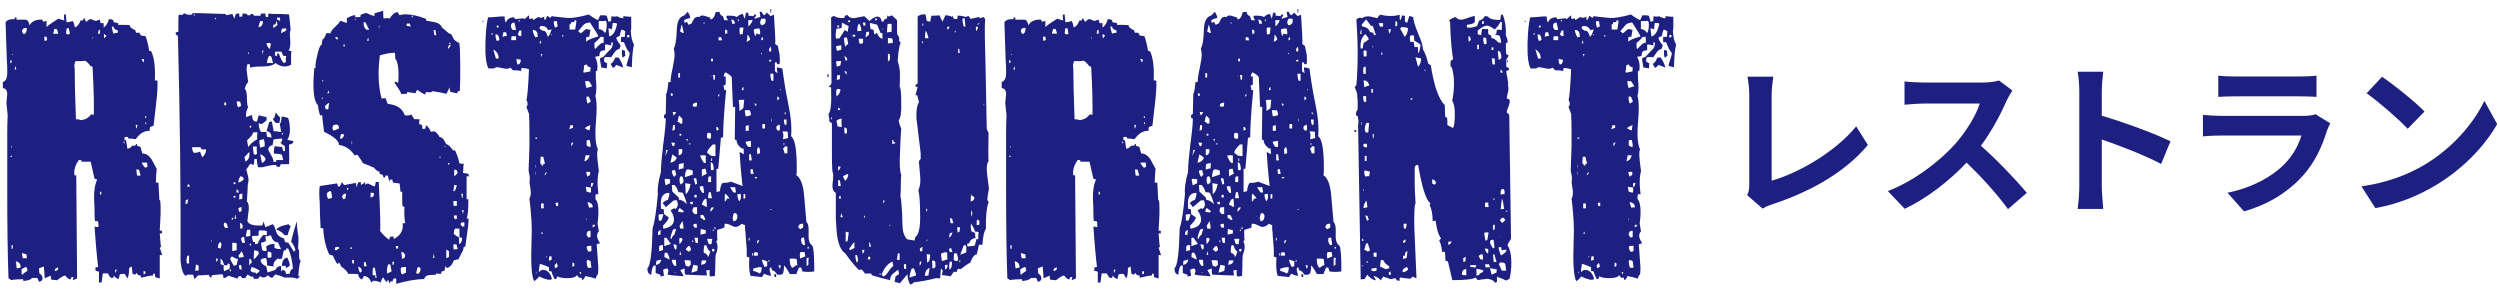 <svg xmlns="http://www.w3.org/2000/svg" width="238" height="28" viewBox="0 0 238 28">
    <path d="m15.46,24.3l-.25-.04v2.25l-.42-.12c-.03-.08-.04-.19-.04-.33h-.17v.17c-.22,0-.61.07-1.17.21v-.21l-.25-.04-.17-.21-.12.17-.25-.08-.08-.71c-.11.06-.19.11-.25.17,0,.53-.06.85-.17.96l-.25-.42c-.22,0-.37.01-.46.04l-.12.46c-.14-.03-.29-.14-.46-.33l-.04.21h-.21c-.14-.11-.24-.25-.29-.42h-.5l-.12.87h-.25v-1.04l-.33-.08v-.33c.11,0,.19-.01.25-.04-.06-.47-.11-1.03-.17-1.66-.06-.64-.11-1.37-.17-2.21,0,.03.03.04.08.04.03,0,.07,0,.12.02.06.01.11.02.17.02v-.25c0-.11-.01-.21-.04-.29-.06-.03-.15-.04-.29-.04-.03-.22-.04-.5-.04-.83s-.01-.73-.04-1.21c-.03-.78.07-1.41.29-1.91l-.25-.08-.37-1.62h-.87v-.12c-.06-.03-.14-.04-.25-.04-.36.5-.5.99-.42,1.46h.17l.08,9.82-.42.17s.03-.12.08-.29c-.08,0-.14-.01-.17-.04l-.12.25c-.14,0-.31-.12-.5-.37-.14,0-.4.15-.79.46-.06-.03-.13-.04-.23-.04s-.2-.01-.31-.04c-.03-.08-.04-.21-.04-.37l-.58.25-.08-1.12-.46.17c0,.25.01.42.04.5.19.11.29.26.29.46,0,.17-.11.28-.33.33l-.17-.37h-.5c-.11.17-.39.26-.83.29,0-.08-.01-.14-.04-.17-.47,0-.85.03-1.12.08l-.25-.17c-.08-2.11-.12-4.94-.12-8.49v-5.14c0-.62.01-1.25.04-1.89l-.12-1.17.08-.83c0-.36-.14-.55-.42-.58v-.58c.28-.08.42-.37.42-.87v-.29c0,.11,0,.08,0-.08s-.01-.44-.04-.83l-.12-3.62c.14-.22.43-.32.87-.29v-.17h.17v.21h.87c.19.03.32.21.37.54.22-.39.62-.57,1.21-.54.03.03.04.06.04.08s.01.07.04.12l.33-.08v.58c.14-.14.51-.4,1.12-.79l.58.17c-.03-.06-.04-.24-.04-.54.03-.03.08-.04.17-.04l.08.75c.17,0,.36-.04.58-.12.08.08.15.29.21.62.25-.11.43-.33.54-.67h.21l.12-.25c.11.25.19.37.25.37.17-.19.3-.28.42-.25.22.11.39.17.5.17.03-.03.14-.07.33-.12l.08.33h.29v.42c.22-.14.39-.4.5-.79h.17l.25.08c0,.11.01.18.04.21l.42.08v.17h.5c.25,0,.44,0,.56.02.12.01.13.04.02.06.08.17.26.31.54.42l.08.25h.33l.12.25.46.08c.06.14.11.32.17.54.06.22.11.5.17.83.03,0,.1.03.21.08.28.64.39,1.55.33,2.75.11,0,.19.01.25.04.03.47-.01,1.18-.12,2.12l-.25,2.16-.33.12c-.03.06-.04.18-.04.37-.5-.03-.94.24-1.33.79-.36-.06-.58-.07-.67-.04l-.08-.17h-.29s-.04.11-.04.25l.17.08.12.79c.19-.03.35-.12.46-.29h.29c.03-.11.08-.17.17-.17v.17s.14.07.33.12l.17.62c.33,0,.62.18.87.54l.5.92c-.03.28-.05.53-.06.75-.01.22-.02.42-.02.58.03-.03.11-.03.25,0l.08,1.62.08.08c.03.19.04.4.04.62v.67l-.08,1.58h.21v.25h-.21c.06.83.1,1.26.12,1.29l-.12.08.25.75ZM1.1,5.99v-.25h-.12v.25h.12Zm.04,8.95l-.08-.17-.08.17h.17Zm0-.92v-.08h-.08v.08h.08Zm.08,9.65v-.33h-.12v.33h.12Zm.04-18.52c-.06-.03-.1.01-.12.12l.12-.12Zm.29,1.46l-.08-.33-.08.33h.17Zm.42,18.85c0-.33-.15-.53-.46-.58l.08.67.37-.08Zm.62.33c.03-.11,0-.24-.08-.37-.08,0-.24.07-.46.21v.21c0,.14.01.25.04.33.11-.11.28-.24.5-.37Zm-.04-1.21c0-.17-.01-.29-.04-.37l-.42-.12s0,.08.02.17c.01.08.03.19.06.33h.37ZM2.56,2.66c-.25,0-.39.06-.42.17-.08.11-.04.25.12.42.19-.03.29-.22.29-.58Zm1.91,1.17c0-.17-.01-.28-.04-.33h-.21c0,.19.01.33.04.42.06-.06.12-.08.21-.08Zm1.08-.62l-.12-.42s-.11-.04-.25-.04l-.12.46h.5Zm0,22.26c-.25.03-.36.14-.33.33.22,0,.33-.11.33-.33ZM6.64,3.24c0-.08-.03-.26-.08-.54h-.21c-.06.31-.07.47-.04.5.06.06.11.08.17.08.03-.03.08-.04.17-.04Zm2.29,7.7c.03-1.03-.01-2.55-.12-4.58-.03-.03-.06-.04-.08-.04s-.07-.01-.12-.04c-.22-.3-.4-.47-.54-.5-.08.03-.22.04-.42.04h-.46c-.11.22-.14.46-.08.71,0,1.11.04,2.72.12,4.83h.21l.29.08c.42-.06.72-.24.92-.54.14,0,.24.01.29.04Zm-.08-7.45c-.03.06-.04.12-.04.21.06-.06.07-.12.04-.21Zm.67-.67c-.14.03-.19.17-.17.42.03-.03.08-.04.17-.04v-.37Zm.12,15.69v-.25h-.12v.25h.12Zm.5-15.11l-.25-.17c0,.19.01.33.04.42l.21-.25Zm1.08-.29v-.21c-.28-.08-.42-.21-.42-.37h-.17c.03.14.06.26.08.37.03.11.06.21.08.29l.42-.08Zm-.08,22.56h-.17v.33l.17-.33Zm.71-12.03v-.17h-.08v.17h.08Zm1.08-1.75c0,.17.01.29.04.37.03-.03.07-.15.12-.37h-.17Zm.46,4.83l-.17-.58h-.25l.08.58h.33Zm.33-11.07s-.11-.04-.25-.04l.17.33c.06-.06.08-.15.08-.29Zm.33,10.2c-.03-.06-.04-.18-.04-.37h-.5c0,.11.11.28.33.5l.21-.12Zm-.21,10.2v-.21c-.08,0-.14-.01-.17-.04v.33l.17-.08Zm.08-14.81v-.17h-.12s.04.08.04.17h.08Zm0,.58v-.17h-.08v.17h.08Z" style="fill:#1d2080;stroke-width:0px"/>
    <path d="m28.61,24.92c-.08.08-.15.54-.21,1.37.08,0,.14.01.17.04l-.29.21c-.17-.08-.37-.12-.62-.12h-.62c-.08-.06-.19-.1-.33-.15-.14-.04-.31-.09-.5-.15l-.29.33c-.11,0-.25-.08-.42-.25-.14.14-.28.21-.42.21-.11,0-.22-.04-.33-.12-.08.08-.14.17-.17.25h-.42l-.08-.25-.12.08c-.25-.17-.39-.24-.42-.21l-.17.29-.29.04-.17-.21c-.19,0-.29.08-.29.25l-.87-.29c-.11.11-.26.19-.46.25,0-.03-.03-.15-.08-.37-.14,0-.29,0-.46.02-.17.01-.36.04-.58.06-.03.03-.04.11-.04.25-.11-.03-.19-.12-.25-.29-.64.06-.97.07-1,.04l-.37.37-.12-.42h-.58l-.12.12c-.25-.14-.42-.61-.5-1.41.03-6.69-.06-13.83-.25-21.43l-.21-.17v-.17l.25-.08v-.96c0-.3.01-.53.04-.67.03.03.15.04.37.04l.12-.17c.19.11.39.17.58.17.14,0,.22-.06.25-.17.3,0,.72,0,1.25.02.53.01,1.15.04,1.87.06l.08.12.58-.12.21.46c0-.08.04-.24.12-.46.06-.03.17-.04.33-.04v.29h.29v-.29c.19,0,.33.01.42.04l.08.12h.25l.04-.12h.21l.12.17h.62c0-.11.01-.18.04-.21h.42c0,.14.01.25.04.33h.21c0-.17.01-.28.04-.33.22.03.49.04.81.04s.7.01,1.14.04c.03.19.06.42.08.67.03.25.06.53.08.83-.08.08-.1.39-.04.92.03.56-.03.9-.17,1.04.14,0,.24.01.29.04-.03.14-.04.27-.04.4v.89c-.19.11-.4.17-.62.17-.28,0-.57-.11-.87-.33-.22.22-.62.33-1.21.33h-.21c-.44,0-.76.04-.96.12l-.08-.33s-.08-.04-.17-.04c-.11.14-.14.43-.08.87l.12.87c-.11.06-.22.26-.33.62.14.14.21.44.21.92s.04.75.12.83c-.17.31-.24.62-.21.96l.58-.21c0,.47.15.68.46.62l.17-.58.75.17v.29c-.25.25-.43.37-.54.37-.06,0-.12-.04-.21-.12,0,.36.07.65.21.87h.54c-.03.08-.01.24.04.46l.42.08c0-.36-.15-.57-.46-.62l.25-.87c.06-.03.14-.04.25-.04l.17.92c.08,0,.19,0,.31.02.12.01.26.04.4.06l-.12-.79c.08-.03.14-.25.17-.67.08-.03.29.01.62.12.11.33.17.71.17,1.12,0,.39-.08.71-.25.96l.58.12c0,.19-.14.31-.42.33.03.97.03,1.6,0,1.87h-.79l-.08.25h-.29c0-.06-.03-.11-.08-.17-.22-.03-.65.04-1.29.21h-.42c-.08-.36-.12-.62-.12-.79h-.21l-.08.58s-.14-.07-.33-.12l-.37.54c.14.5.21.85.21,1.04,0,.08-.03.24-.08.46,0,.14,0,.34-.02.6-.01.26-.04.58-.06.94.17.17.22.46.17.87l-.12,1c.11.33.58.47,1.42.42l.12-.37.17.54.71-.29c.11.11.22.36.33.75.11.31.36.51.75.62l.08.33.33.08.5.83.17-.12c-.03-.14-.08-.28-.15-.42-.07-.14-.16-.28-.27-.42.03-.11.08-.33.17-.65.08-.32.21-.74.37-1.27,0,.28.04.71.12,1.29.06.06.06.49,0,1.29.08.08.12.28.1.58-.01.31.03.51.15.62Zm-10.94-5.83v.37c.06-.06.11-.08.17-.08,0-.06.03-.19.08-.42l-.25.12Zm.33,5.99v-.75c-.08,0-.14.01-.17.04-.08.22-.1.46-.04.71h.21Zm.08-7.32s-.04-.06-.04-.08-.01-.07-.04-.12h-.12s-.04.1-.04.21h.25Zm0-16.4h-.04v-.08h.04v.08Zm1.12,12.86l-.12-.21h-.79c0,.25.06.43.17.54.25,0,.44-.04.58-.12l.21.54c.25-.19.37-.44.37-.75h-.42Zm-.62-12.86c-.08,0-.14.01-.17.04l.08.12.08-.17Zm.33,23.93l-.25-.12-.08.62c.06-.03.17-.04.33-.04v-.46Zm1.25-2.29v-.17h-.04v.17h.04Zm.46-21.31c-.08,0-.14.01-.17.04,0,.06.01.1.04.12l.12-.17Zm-.04,22.93v.29c.08,0,.14-.1.17-.29h-.17Zm.42-.96c.06-.22.08-.35.08-.37,0-.11-.04-.19-.12-.25-.14.08-.21.26-.21.54l.25.08Zm.87,1.91v-.42l-.17-.08s-.03.1-.08.21c-.03-.03-.12-.04-.29-.04-.06-.3-.17-.51-.33-.62v.54s.12.03.29.08v.21c0,.17.01.29.04.37l.54-.25Zm-.17-3.87l-.08-.33c-.03-.11-.12-.17-.29-.17-.06.22-.01.39.12.5h.25Zm-.17-11.9l-.17-.08v.33s.08-.04.17-.04v-.21Zm.46,16.02v-.17h-.12v.17h.12Zm.67-1.17c-.14,0-.33-.08-.58-.25l-.17.21c.06.19.18.43.37.71l.25-.12.12-.54Zm-.42-3.91h-.17v.25l.17-.25Zm.29,2.41c-.08-.03-.22-.04-.42-.04v.79l.42-.08v-.67Zm-.12-5.62v-.17h-.17v.17h.17Zm0,1.29v-.17h-.17v.17h.17Zm.08,2c-.03-.06-.04-.11-.04-.17s-.01-.14-.04-.25l-.08.42h.17Zm-.08-3.99c-.03-.08-.04-.18-.04-.29v-.17c0,.25.01.4.04.46Zm.33,1.5l-.08-.25s-.07-.04-.12-.04l-.04.29h.25Zm.21-8.24l-.04-.25s-.04-.08-.04-.17c-.17,0-.28-.01-.33-.04,0,.22.04.42.12.58l.29-.12Zm.25,6.99c0-.19-.11-.29-.33-.29-.11.19-.17.39-.17.58.17-.03.33-.12.5-.29Zm-.21,3v-.37c-.14.03-.24.07-.29.12,0,.14.04.26.12.37l.17-.12Zm.21,4.37c0-.14-.07-.32-.21-.54-.06.14-.15.28-.29.42,0,.03.03.1.08.21.06-.03.11-.04.17-.04s.14-.01.25-.04Zm-.17,1.21c-.03-.06-.04-.11-.04-.17s-.01-.14-.04-.25c-.08-.03-.15-.01-.21.04,0,.08.03.21.08.37h.21Zm.04-7.24s-.12.03-.29.08v.5s.12-.03.29-.08v-.5Zm0,3.33c.08-.28.01-.46-.21-.54v.21c0,.17.01.29.04.37.03-.03.08-.04.17-.04Zm.25,1.37l-.08-.58c-.08,0-.18.04-.29.12,0,.14.04.29.12.46h.25Zm-.04-8.16c0,.08.01.14.04.17l.04.25c.31-.14.43-.44.37-.92l-.46.5Zm.54,6.91h-.29c-.08.31-.12.53-.12.67.06-.03.11-.04.17-.04s.14-.01.25-.04v-.58Zm.29-9.28c-.03.19-.22.44-.58.75,0,.17.04.39.12.67.11-.25.39-.5.83-.75v-.29c0-.17.01-.29.04-.37h-.42Zm-.42-7.53s-.03-.07-.08-.12v.25l.08-.12Zm.21,19.64l-.17-.08v.67c.03-.08.11-.19.25-.33l-.08-.25Zm.04-12.65l-.12-.12c-.06.08-.06.17,0,.25l.12-.12Zm-.04,11.32v-.17h-.12v.17h.12Zm.83,2.41c-.14-.11-.39-.24-.75-.37-.08.14-.12.24-.12.29,0,.17.15.25.46.25l.08.12c.06-.03.11-.07.17-.12.06-.06.11-.11.17-.17Zm.67-3.79c-.28-.06-.53-.07-.75-.04-.03.08-.04.25-.04.5h-.25c-.17,0-.29.01-.37.04,0,.19.04.37.12.54h.17v.21c.11,0,.19-.01.25-.04.11-.3.29-.58.54-.83.14,0,.25.01.33.04v-.42Zm-.92-7.37c-.03-.06-.04-.28-.04-.67h-.37l.08.71.17.08.17-.12Zm.08,9.28c-.28-.06-.4-.08-.37-.08l-.04.87c.14-.08.3-.26.5-.54l-.08-.25Zm.21-21.89c-.03.06-.06.13-.08.23-.03.1-.06.22-.08.35.28-.03.42-.22.42-.58h-.25Zm.42,11.94c.03-.25,0-.49-.08-.71l-.42.12c0,.11,0,.22.02.33.01.11.03.24.06.37l.42-.12Zm.08,1.21c0-.17-.17-.33-.5-.5l.17.87c.22-.14.33-.26.33-.37Zm2.62,10.45c-.06-.78-.21-1.43-.46-1.96h-.17s-.04.08-.04.17c-.11,0-.18.01-.21.04l-.17.75c-.14.06-.28.06-.42,0-.31.25-.43.5-.37.75l-.62-.08c0-.08,0-.19-.02-.31-.01-.12-.04-.26-.06-.4-.25,0-.43.06-.54.17,0,.25.18.46.54.62l.12.58.75-.25c.11-.25.29-.37.54-.37v.21c0,.14.01.25.04.33l.08-.17.25.08s.07.14.12.33c.06-.03.17-.04.33-.04.06-.3.15-.46.29-.46Zm-1.42-2.54c-.33,0-.56-.22-.67-.67l-.54.12c0,.08.03.21.08.37-.14.14-.31.21-.5.21l.12.71.17.08h.25c0-.19-.01-.33-.04-.42.19-.17.46-.25.79-.25v.37c.11.08.32.12.62.12l-.29-.67Zm-1.5-18.27v.37s.07-.15.12-.37h-.12Zm.83-.67c-.08-.03-.22-.04-.42-.04,0,.19.1.39.29.58.03-.03.07-.21.12-.54Zm.04,1.25c-.17-.06-.24-.08-.21-.08-.14.22-.21.46-.21.71.19-.03.39-.03.58,0l-.17-.62Zm0,18.68c-.14-.08-.25-.12-.33-.12-.03.08-.04.19-.04.33v.21l.17.08s.06-.04.08-.04.07-.01.12-.04v-.42Zm1.29-9.7c0-.25-.01-.42-.04-.5-.25-.08-.37-.21-.37-.37h.12c0-.14.01-.24.04-.29-.14,0-.28,0-.42.02-.14.01-.28.04-.42.06l-.08.5c-.28.11-.42.25-.42.42,0,.08.08.26.25.54.17.28.25.5.25.67h.25v-.17h.67c-.06-.33-.11-.51-.17-.54-.06-.03-.29-.06-.71-.08-.03-.22,0-.46.08-.71.14.03.26.05.37.06.11.01.22.02.33.02,0,.08.04.22.12.42.03-.03.07-.04.12-.04Zm-.54-2.66h-.33c-.22-.22-.31-.37-.25-.46.03,0,.06.01.08.04l.17-.58c.06.11.19.28.42.5l-.08.5Zm-.17-9.32l-.08-.42-.12.37s-.1-.01-.21.04c0,.17.01.26.04.29l.37-.29Zm.83,2.95c-.14,0-.24-.01-.29-.04l-.17-.37h-.58s-.04.15-.04.37c.11,0,.18.01.21.04,0-.14.01-.22.04-.25h.12c.19.56.36.86.5.92l.17-.08v-.25c0-.14.01-.25.04-.33Zm.42,16.23c-.03.06-.07.15-.12.29-.06.14-.11.32-.17.54h-.29c-.19-.25-.46-.43-.79-.54.17-.22.55-.39,1.17-.5l.21.21Zm-1-19.52c0-.17-.01-.29-.04-.37h-.25v.21c.17.03.26.08.29.17Zm.58.87v-.21c-.19,0-.33.01-.42.04l-.08.42.5-.25Zm-.33,9.9v-.17h-.08v.17h.08Zm.33,12.69s-.04-.06-.04-.08-.01-.07-.04-.12c-.17,0-.28.01-.33.04,0-.47.17-.75.5-.83.17.31.25.57.25.79l-.33.21Z" style="fill:#1d2080;stroke-width:0px"/>
    <path d="m44.42,16.81v2.16h.17c0,1-.06,1.61-.17,1.83h.17c.03.14.01.42-.04.85-.06.43-.14,1.03-.25,1.81l-.17.08c0,.17-.07.37-.21.6-.14.24-.22.41-.25.52l-.46.12c-.14.39-.36.64-.67.75l-.12-.21-.12.46-.29.08v.21c-.25,0-.42-.01-.5-.04v.12l-.67.04c-.25.03-.4.15-.46.37-.8.03-1.69.18-2.66.46v-.5h-.25l-.12.29s-.08-.04-.17-.04c0,.11-.04.17-.12.17-.03-.19-.08-.29-.17-.29,0,.11-.01.18-.04.21-.11-.06-.24-.21-.37-.46-.08.08-.17.25-.25.5-.19-.11-.43-.17-.71-.17l-.17.17c-.14-.39-.37-.6-.71-.62l-.17.33c-.22-.08-.35-.25-.37-.5-.08-.03-.4-.04-.96-.04-.03-.17-.25-.4-.67-.71-.08-.25-.17-.37-.25-.37v.12h-.12c-.08-.08-.22-.35-.42-.79l-.33-.08c-.33-.69-.53-1.53-.58-2.5l-.25-.04c-.03-.47-.05-.91-.06-1.31-.01-.4-.02-.77-.02-1.1-.06-.67-.06-1.19,0-1.58l1.66-.25s.03.12.08.29h.17l.21-.42c.03.08.1.18.21.29l1.12-.21.04.42.17-.46s.11-.04.25-.04v.25c.11,0,.25-.08.42-.25v.25l.25-.12c.36.19.58.29.67.29,0-.08.01-.14.04-.17l.04-.25h.29c.14,2.97.18,4.52.12,4.66.11.14.24.28.37.42.14.14.31.28.5.42l.08-.29c.14,0,.25-.01.33-.04,0,.11.01.19.04.25.64-.33.92-.83.83-1.5h.25c-.08-.39-.11-.9-.08-1.54l-.17-.08c-.03-.08-.04-.28-.04-.58v-.79h-.17c0-.06,0-.15-.02-.29-.01-.14-.03-.3-.06-.5l-.62-.08s-.03-.12-.08-.29h-.21s-.04.06-.04.08-.01.07-.04.12l-.12-.58h-.25v.17h-.17l-.08-.25s-.12-.03-.29-.08v-.21c-.14,0-.33-.14-.58-.42-.06,0-.14-.03-.25-.08-.08-.06-.19-.1-.33-.15-.14-.04-.29-.1-.46-.19,0-.06-.17-.32-.5-.79l-.25.08c-.39-.58-.89-.92-1.5-1,0-.39-.47-.8-1.42-1.25-.14-1.03-.19-1.55-.17-1.58-.08,0-.14.01-.17.04-.08-.08-.17-.42-.25-1-.28-.28-.42-.92-.42-1.91,0-.22,0-.47.02-.75.01-.28.03-.57.06-.87h.12c-.03-.19.01-.54.12-1.04.17-.78.32-1.17.46-1.17l.08-.5c.11-.03.24-.24.37-.62.17,0,.29.01.37.04.06-.19.21-.41.48-.65.26-.24.42-.42.48-.56l.62.21v-.46c.36-.19.62-.29.79-.29,0,.11.01.18.04.21l.46-.04c0-.11.01-.18.04-.21l.5-.17c.14.06.27.11.4.17.12.06.26.1.4.12v-.25l.83-.25v.25c0,.19.01.36.04.5.25-.06.44-.06.58,0,.19-.36.44-.57.75-.62l.17.29c.28-.06.46-.08.54-.08.58,0,1.23.14,1.96.42.03.03.04.06.04.08s.01.07.04.12c.25.03.53.08.85.15.32.07.53.24.65.52.06.03.19.14.4.33.21.19.35.28.44.25l.29.54c.14.14.31.25.5.33.03.28.05.57.06.87.01.31.02.65.02,1.04v1.23c0,.43-.01.91-.04,1.44h-.17s-.03.1-.08.21c-.14-.03-.26-.06-.37-.08-.11-.03-.21-.06-.29-.08l-.08-.42c-.03.11-.07.22-.12.31-.06.1-.11.2-.17.31-.31-.08-.75-.17-1.33-.25-.03.11-.24.14-.62.08-.03.03-.04.11-.04.25-.22-.08-.49-.24-.79-.46l-.17.33-.75-.12-.08.17c-.25,0-.42.01-.5.04-.06-.17-.15-.34-.27-.52-.12-.18-.26-.38-.4-.6l.08-.08.29.12c.08-1.19-.01-1.97-.29-2.33v-.21c0-.14-.01-.25-.04-.33-.36,0-.83.08-1.42.25-.08.64-.12,1.23-.12,1.79,0,.89.1,1.66.29,2.33.06-.03.18-.04.37-.04l.21.54c.86.08,1.4.44,1.62,1.08.25.06.46.03.62-.08l.29.46h.5s-.04.18-.04.46c.06,0,.15.04.29.12,0,.17.01.29.04.37.03-.03.11-.04.25-.04.03-.17.07-.28.12-.33.19.19.33.4.42.62.08-.03.21-.04.37-.04.19.14.35.32.46.54.22,0,.43.22.62.67.19.03.42.24.67.62.03-.03.08-.04.17-.04.06.14.12.31.21.5.08.19.15.44.21.75.06.03.19.04.42.04-.03.11-.04.24-.04.37s-.01.31-.04.5l.5.08.08.25h-.25Zm-13.65-7.53c-.06,0-.11.03-.17.08l.08.08.08-.17Zm0-1.54v-.12h-.08v.12h.08Zm.58,2.04c-.14.06-.28.17-.42.33l.08.29h.25c0-.06,0-.14.02-.25.01-.11.03-.24.06-.37Zm.25,9.07c0-.3-.04-.53-.12-.67-.25.06-.37.17-.37.33,0,.11.04.25.12.42.03,0,.15-.03.38-.08Zm-.25-9.99c-.03-.06-.04-.14-.04-.25l-.17.29s.1-.04.21-.04Zm.92,3.37c0-.25-.08-.37-.25-.37-.25,0-.37.11-.37.33,0,.08.04.17.12.25l.5-.21Zm.04,11.4l-.08-.12h-.29l-.08.25.12.08.33-.21Zm-.12-19.89s-.03-.1-.08-.21h-.21l.12.21h.17Zm.58,9.07c-.14-.06-.24-.07-.29-.04-.08.14-.11.29-.08.46.19-.03.32-.17.37-.42Zm.17,5.62c-.17,0-.29.08-.37.25,0,.08.04.18.12.29.03-.03.08-.04.17-.04.06-.22.08-.39.08-.5Zm-.12-14.02v-.17h-.12v.17h.12Zm.33,13.65v-.17h-.12v.17h.12Zm.37,5.62v-.12h-.17v.12h.17Zm0-9.95v-.29h-.04v.29h.04Zm.17,11.36v-.33h-.17c0,.17.01.28.04.33h.12Zm.17-23.18v-.08h-.08v.08h.08Zm.58,23.93c0-.25-.11-.4-.33-.46,0,.19.06.39.17.58l.17-.12Zm.71-23.01l-.37-.71h-.17c0,.36.1.6.29.71h.25Zm-.25,22.51s-.03-.15-.08-.37c-.08,0-.14-.01-.17-.04v.42h.25Zm.21-21.47c-.03-.06-.04-.15-.04-.29-.06.06-.1.17-.12.33.03-.03.08-.04.17-.04Zm.5,14.52c-.08-.03-.19-.04-.33-.04v.46l.29-.12c0-.14.01-.24.04-.29Zm.25,8.07l-.17-.96c-.08,0-.14-.01-.17-.04-.03.08-.04.21-.04.37v.37h.25v.25h.12Zm.25-23.8v-.25h-.04v.25h.04Zm1.17,23.18l-.12-.67h-.21c-.08.22-.12.42-.12.58s.01.26.04.29l.42-.21Zm.08-.92c0,.17.01.28.04.33.08-.03.12-.14.12-.33h-.17Zm.54-1.25v-.25c-.11,0-.19.01-.25.04.03.03.04.06.04.08s.01.07.04.12h.17Zm.75,2.29v-.54s-.18-.01-.46.04c-.03.03-.04.11-.04.25,0,.17.04.31.12.42l.37-.17Zm-.08-1.66c-.03-.17-.15-.28-.37-.33l.08.67c.19-.03.29-.14.29-.33Zm.42-22.06h-.25s-.04.1-.04.21l.42.08-.12-.29Zm.29-.58v-.17h-.08v.17h.08Zm.75,24.05c.03-.19-.06-.29-.25-.29-.03.06-.06.13-.08.23-.03.1-.06.22-.08.35l.12.08c.14-.03.24-.15.29-.37Zm1.33-1.21c-.03-.06-.04-.18-.04-.37l-.12.46.17-.08Zm.17-21.14l-.08-.5h-.17s0,.08.02.17c.01.08.03.19.06.33h.17Zm.42,11.65v-.08h-.12v.08h.12Zm.46-1.04v-.08h-.08v.08h.08Zm.33,10.49v-.54l-.25-.17v.83l.25-.12Zm.17-20.22c-.19.03-.28.17-.25.42.14-.14.22-.28.25-.42Zm-.08,11.28h-.17v.21l.17-.21Zm.08-11.36v-.08h-.17v.08h.17Zm.58,13.48c-.11,0-.19-.01-.25-.04l-.08.62.17-.08.17-.5Zm0,1.96v-.46h-.33v.17c0,.11.01.21.04.29h.29Zm-.04,3.66h-.29c0,.25.01.42.04.5.08-.03.21-.04.37-.04l-.12-.46Zm.04-2.75h-.29c0,.14.04.26.12.37.03-.03.08-.04.17-.04v-.33Zm.5,2.12c-.11,0-.19-.01-.25-.04v-.83h-.42c-.08.14-.12.31-.12.5.06.06.12.11.21.17.08.06.18.11.29.17v.62c.19-.03.29-.22.29-.58Zm-.54-6.45c-.11,0-.18-.01-.21-.04v.62c.11-.03.22-.14.33-.33l-.12-.25Zm.75,4.99h-.25l-.12.17c.06.06.11.14.17.25.03-.03.1-.04.21-.04v-.37Zm-.29-2.75s.03.18.08.46c.06-.06.08-.19.08-.42l-.17-.04Zm.08,1.58s.03.15.08.37c0-.03.03-.15.08-.37h-.17Z" style="fill:#1d2080;stroke-width:0px"/>
    <path d="m46,2.12l-.08-.12s.07-.04.12-.04l-.04.17Zm14.36,2.12c-.11.39-.18,1.11-.21,2.16l-.5-.12c0-.14.05-.35.15-.62.1-.28.15-.49.15-.62-.17-.17-.35-.5-.54-1-.03-.03-.12-.04-.29-.04v-.46s.15-.04.37-.04c0-.25.01-.42.04-.5-.11-.11-.24-.17-.37-.17-.03.06-.06.13-.08.23-.03.1-.06.22-.08.35l-.33.17c0,.14.14.39.42.75l-.12.33c-.17.03-.31.12-.44.29-.12.17-.24.33-.35.5-.25-.03-.46-.03-.62,0-.06.17-.07.31-.04.42l.29.17s-.04.18-.04.46c-.08,0-.26-.03-.54-.08,0-.08-.02-.22-.06-.42-.04-.19-.06-.33-.06-.42.08-.08.19-.14.33-.17l.54-.58c.25-.19.37-.44.37-.75-.03-.03-.08-.04-.17-.04,0,.14.01.24.04.29-.31-.08-.51-.11-.62-.08v.54c-.25,0-.4.06-.46.17-.06.11-.08.24-.08.37l-.42.08c.22.39.29.83.21,1.33-.06,0-.11.03-.17.08,0-.14.01-.15.04-.04v.44c0,.18.01.41.04.69.03.56,0,.96-.08,1.21.08.31.12.69.12,1.17,0,.28-.02.68-.06,1.21-.04.53-.06.93-.06,1.21,0,.67.08,1.18.25,1.54-.06.06-.08.18-.08.37,0,.17.01.39.04.67.03.28.07.61.12,1-.08.31-.12.67-.12,1.08,0,.14,0,.31.02.5.01.19.03.4.06.62h-.25c-.03.08-.04.24-.04.46.19.19.29.6.29,1.21,0,.14,0,.31-.02.5-.01.19-.03.4-.06.62l.12.75c-.11.11-.17.25-.17.42,0,.19.1.43.29.71-.17.03-.28.07-.33.12,0-.06.01.1.04.48.03.37.07.95.12,1.73,0,.28-.01.49-.04.62-.11.11-.18.25-.21.42-.22-.08-.56-.17-1-.25-.06.22-.15.35-.29.37-.03-.03-.04-.1-.04-.21h-.25l-.21-.25c-.08.19-.39.29-.92.29-.44,0-.76-.06-.96-.17l-.08.25h-.17l-.12-.25c-.03-.06-.06-.12-.08-.19-.03-.07-.06-.16-.08-.27-.06-.03-.14-.04-.25-.04v-.37c-.31-.14-.6-.25-.87-.33-.08.5-.11.76-.08.79.14-.14.26-.21.37-.21.42,0,.71.29.87.87-.06.06-.17.08-.33.08-.11-.03-.24-.06-.37-.1-.14-.04-.32-.12-.54-.23-.06.14-.21.29-.46.46-.25-.44-.33-1.73-.25-3.87.03-.61.03-1.22,0-1.83-.03-.3-.06-.65-.08-1.02-.03-.37-.07-.76-.12-1.14.11-.19.15-.44.12-.75l-.12-.83s.04-.12.04-.29c0-.19-.04-.46-.12-.79l.08-2.33v-1.44c0-.51-.01-1.06-.04-1.64l-.25-.67c.08-.08.12-.18.12-.29s-.04-.24-.12-.37c.08-.14.17-1.11.25-2.91-.22-.08-.46-.12-.71-.12-.03.06-.04.15-.04.29-.17-.06-.43-.08-.79-.08-.06-.11-.14-.19-.25-.25-.11.11-.31.14-.58.08-.39-.08-.6-.12-.62-.12-.14,0-.25.04-.33.12h-.54c-.22-.42-.32-1.21-.29-2.37.03-1.11.11-1.94.25-2.5.14,0,.3,0,.5-.02.19-.01.43-.03.71-.06h.37c0,.28.04.47.12.58.11-.33.37-.5.79-.5l.08.17.79-.08.12.08.42-.37c0,.17.01.29.04.37.03,0,.12-.03.29-.08l.08.17.46-.29.25.08c.08,0,.19-.04.33-.12v.29h.12l.17-.37.29.21c.03-.08.08-.14.17-.17.06.03.55.08,1.5.17.42.03,1.08-.08,2-.33.28.22.57.4.87.54l.21-.46h.25c.17,0,.29.01.37.04l.17.58.25-.08c0-.22.01-.37.04-.46.06.03.15.04.29.04s.22-.01.25-.04c.06.08.25.15.58.21v-.21c.47.06.72.07.75.04v1.04c0,.11-.01.22-.04.33.03.61.14,1.05.33,1.33Zm-13.48-.92v-.17h-.08v.17h.08Zm.58,2.25c.03-.36-.14-.65-.5-.87l.25.87h.25Zm.08-1.75c0-.17-.04-.32-.12-.46l-.08-.08h-.17c0,.25.04.46.12.62l.25-.08Zm-.08-1.21v-.17h-.17v.17h.17Zm.71.46h-.25l-.08.42c.08,0,.14-.01.17-.04l.25-.04-.08-.33Zm.96-.21c-.03-.14-.06-.27-.08-.4-.03-.12-.06-.23-.08-.31-.22,0-.33.11-.33.33,0,.14.06.26.17.37h.33Zm0,.96v-.37h-.42c-.03.06-.04.18-.04.37h.46Zm.46,1.87l-.42-.08c0,.25.04.43.12.54.19-.03.29-.18.29-.46Zm.04-2.25v-.54c-.11,0-.18.01-.21.04l-.12.37.17.12h.17Zm-.12-1.54h-.12v.21l.12-.21Zm1.67,1.62c.03-.44-.12-.67-.46-.67,0,.19.08.43.25.71.03-.03.1-.04.21-.04Zm-.21,12.15c-.03.08-.04.21-.04.37.06-.19.07-.32.04-.37Zm-.04,1.04l.08-.33c-.06,0-.08.11-.08.33Zm.21-3.5v-.12h-.17v.12h.17Zm-.08,12.82v-.17h-.04v.17h.04Zm1.46-23.22c-.17,0-.28.03-.33.08-.11-.28-.32-.42-.62-.42-.14,0-.21.08-.21.25l.29.21c.22-.06.39.14.5.58.11-.08.24-.32.37-.71Zm-1,1.29c0-.11-.03-.19-.08-.25-.06.17-.07.26-.04.29.06,0,.1-.01.12-.04Zm.37,11.49s-.08-.25-.17-.67h-.25l-.04.67h.12v.17h.17v-.17h.17Zm-.42-10.45l.12.29c0-.14.01-.24.04-.29h-.17Zm.29,14.69v-.46h-.25v.46h.25Zm-.08,2.41s-.04-.06-.04-.08-.01-.07-.04-.12l-.08.21h.17Zm.37-5.87c-.17.08-.22.19-.17.33.08-.08.14-.19.17-.33Zm.04,8.11v-.04c-.06,0-.1-.01-.12-.04v.08h.12Zm.42-.08h-.21c-.03.08-.04.22-.04.42l.25-.08v-.33Zm0-21.06v-.08h-.08v.08h.08Zm.58-.83l-.08-.5c-.17,0-.26.01-.29.04,0,.22.04.42.12.58l.25-.12Zm0,22.89s0-.15-.08-.37l-.21.21c0,.14.01.24.04.29l.25-.12Zm.04-5.78v-.33c-.11,0-.19.01-.25.04,0,.03.03.12.08.29h.17Zm.5-16.15v-.12h-.12v.12h.12Zm.92,8.7v-.25h-.25l-.12.37.37-.12Zm.33-10.2s-.1-.04-.21-.04v.17c-.14,0-.25.01-.33.04v.17h-.12v.5h.54c.06-.44.1-.72.12-.83Zm-.46,11.61c-.03.06-.04.17-.04.33.08-.06.15-.17.21-.33h-.17Zm.25,11.49l-.17-.08v.42l.17-.08v-.25Zm2.29-21.6c0-.08-.26-.53-.79-1.33-.33.03-.56.12-.67.29l-.46.54.25.21.5-.42.42.08-.12.67c-.06-.03-.15-.01-.29.04v.42c.17-.17.55-.33,1.17-.5Zm-1.79,22.43l.08.25.08-.25h-.17Zm1.08-19.48c-.17,0-.31-.1-.42-.29l-.21.08c-.03.11-.04.25-.04.42-.06.14-.06.24,0,.29l.62-.12c0-.17.01-.29.04-.37Zm-.5,8.36l-.12.58c.28-.08.44-.28.5-.58h-.38Zm.46-2.87c-.19.06-.37.15-.54.29l.29.17.17.04s0-.08.02-.17c.01-.08.03-.19.06-.33Zm.17-3.7l-.29-.46c-.08-.03-.21-.04-.37-.04,0,.28.04.5.12.67l.54-.17Zm-.12,10.11v-.46l-.5-.08.08.46.25.08h.17Zm-.08-1.96h-.37c0,.14.04.29.12.46.06-.06.14-.11.25-.17v-.29Zm-.33,4.41s-.04.1-.04.21c.06-.06.07-.12.04-.21Zm.37-11.07c.03-.06-.03-.22-.17-.5h-.21c-.03.25.01.47.12.67.08-.08.17-.14.25-.17Zm0,4.29v-.25l-.08-.42-.29.04v.5c.06,0,.12.04.21.12h.17Zm0,7.99h-.21c-.11.11-.17.22-.17.33,0,.08.07.19.21.33.06-.06.11-.08.17-.08v-.58Zm.08,3.5l-.08-.62-.25-.12-.12.08c0,.28.04.5.12.67h.33Zm0-2.08c-.19,0-.33.01-.42.04-.06.17,0,.35.17.54l.25-.08v-.5Zm.12-3.66c.03-.28-.14-.44-.5-.5l.17.54c.06-.03.17-.04.33-.04Zm.08-2.29c-.06-.03-.12-.04-.21-.04-.03.06-.04.18-.04.37h.12l.12-.33Zm-.08,3.95v.25c.11-.03.19-.11.25-.25h-.25Zm1.08-17.35c-.03-.06-.04-.24-.04-.54h-.29c-.06.08-.13.17-.23.27-.1.1-.21.2-.35.31v.21c0,.17.01.29.04.37.06-.03.17-.14.35-.33.18-.19.35-.29.52-.29Zm.25-1.46c.03-.33,0-.54-.08-.62-.03.03-.25.04-.67.04v.75c.25.03.44.15.58.37.08-.03.14-.21.17-.54Zm1-.33c-.06-.06-.19-.08-.42-.08l-.08.62s-.14-.07-.33-.12l.08.79c.36-.08.61-.49.75-1.21Zm-.08,3.91c-.11.17-.22.26-.33.29l-.21-.37c.19-.11.33-.3.42-.58.06-.03.17-.04.33-.04.19.25.35.57.46.96l-.67-.25Zm.62-.67c-.08-.14-.11-.39-.08-.75.03,0,.12.03.29.08v.17c0,.11.01.21.04.29l-.25.21Zm.62-2.16h-.21c0,.11.01.19.04.25l.17-.08v-.17Zm.08-1.29v-.17h.08v.17h-.08Z" style="fill:#1d2080;stroke-width:0px"/>
    <path d="m77.51,25.84c-.39.06-.76.06-1.12,0l-.12-.37h-.21l-.25.62h-.62c-.06-.11-.12-.24-.21-.37-.08-.14-.19-.29-.33-.46l-.04.5c-.03.08-.04.15-.04.21-.08.17-.28.22-.58.17-.14-.25-.31-.39-.5-.42l-.08-.29c-.14.06-.18.18-.12.37l.12.46c-.28-.03-.49-.1-.62-.21-.11.08-.19.19-.25.33l-1.08-.12c-.14-.36-.18-.94-.12-1.75l-.25-.08v-.52c0-.21-.01-.42-.04-.65-.03-.3-.05-.55-.06-.75-.01-.19-.02-.33-.02-.42-.03-.14-.04-.26-.04-.37v-.29l-.33-.12c-.19.19-.4.29-.62.29-.08,0-.23-.06-.44-.17-.21-.11-.4-.15-.56-.12,0,.17-.01.29-.04.37l-.67.21v.54c0,.19.01.33.04.42l-.12.12c.08.17.12.33.12.5,0,.28-.06.53-.17.75-.03.22-.04.5-.04.83s-.01.74-.04,1.21c-.22.06-.37.07-.46.04-.06-.06-.07-.25-.04-.58-.03-.03-.14-.01-.33.04l.08.46c-.25,0-.55,0-.9-.02-.35-.01-.74-.03-1.19-.06-.03-.06-.04-.25-.04-.58-.08.03-.16.06-.23.08-.07.03-.13.06-.19.08.08.11.19.31.33.58-.92-.06-1.43-.11-1.54-.17l.08-.33c0-.14-.06-.22-.17-.25l-.33.12.08.58-.33.08v-.17l-.46-.17v-.71h-.17c-.14.14-.22.43-.25.87-.25-.03-.37-.24-.37-.62.28-.17.44-1.44.5-3.83.19-.53.36-1.61.5-3.25-.06-.47.04-1.17.29-2.08,0-.3.02-.67.06-1.1.04-.43.09-.91.15-1.44.17-1.25.25-2.09.25-2.54l-.17-.08v-.25l.17-.12.04-1.91c.08-.08.15-.46.21-1.12h.21c0-.3.06-.74.19-1.31.12-.57.19-1.01.19-1.31,0-.17-.03-.36-.08-.58.17-.25.26-.85.29-1.79.03-.78.25-1.22.67-1.33.11-.08.24-.21.37-.37.14.22.22.42.25.58-.11.03-.21.06-.29.08-.08.03-.18.07-.29.12,0,.14.01.24.04.29l.21-.12c.03.06.06.1.08.15.03.04.06.09.08.15l.33-.17c.14-.47.37-.67.71-.58.08-.14.24-.18.46-.12l.54.17s.04.08.04.17c.22,0,.39-.22.5-.67.03-.03.15-.04.37-.04,0,.19.11.33.33.42l.12.37h.37c-.11-.11-.17-.25-.17-.42.5-.03.83.01,1,.12.19-.19.39-.29.58-.29.06.22.11.37.17.46l.12-.58h.21l.04.29c.22,0,.37.01.46.04l.08-.17.17.04c0,.11-.06.21-.17.29l.08.08c.06-.03.12-.06.21-.08.08-.03.18-.06.29-.08l-.08-.5h.21c.06.19.14.31.25.33l.25-.25.33.33s.14-.07.33-.12c.11,1.66.15,2.59.12,2.79l.25.17.17.87c.03.39.03.68,0,.87h-.21l-.12-.21-.12.08v.79l.25.21c-.06-.28-.07-.47-.04-.58l.5.12c.06.42.12.89.21,1.44.08.54.19,1.14.33,1.81.28,1.3.37,2.37.29,3.2.36.25.54,1.22.54,2.91v.37c0,.19-.01.33-.04.42.42.28.67.96.75,2.04l.21,2.41c.14.14.21.37.21.71v.75c0,.36.12.64.37.83.11.22.17,1.03.17,2.41Zm-15.02-1s-.04.15-.04.37c.28-.03.44-.19.5-.5l-.46.12Zm.42-2.95c-.22.06-.31.22-.25.5.03-.03.1-.04.21-.04,0-.22.01-.37.04-.46Zm.25-1.5c-.22,0-.37.01-.46.04,0,.33.01.53.04.58.11,0,.19-.01.25-.04l.17-.58Zm-.04,3.41v-.46c-.17-.03-.29.01-.37.12v.46l.37-.12Zm1.04-4.74l-.79.67c-.08-.17-.18-.29-.29-.37.11-.17.28-.28.5-.33.14-.39.18-.61.12-.67-.53,0-.79.33-.79,1,0,.28.01.46.04.54.11,0,.19.01.25.04v.17c0,.11.01.21.04.29l.42.29c0,.17-.18.43-.54.79,0,.14.01.24.04.29.67-.11,1-.4,1-.87,0-.28-.11-.57-.33-.87l.33-.21s.07.03.12.08c.17-.11.25-.26.25-.46,0-.03-.03-.15-.08-.37h-.29Zm-.29,4.16c-.06-.06-.11-.13-.17-.23-.06-.1-.14-.21-.25-.35h-.21v.79l.62-.21Zm-.12,1.46c-.06-.28-.14-.49-.25-.62h-.21c-.03.08-.04.22-.04.42.17.06.28.11.33.17l.17.04Zm.04-7.24v-.37c-.06-.03-.22-.04-.5-.04-.03.11,0,.32.08.62l.42-.21Zm-.21-3.16h-.17c0,.06,0,.13-.02.23-.01.1-.04.22-.06.35l.25-.58Zm.87.75c-.19-.17-.35-.28-.46-.33,0,.08-.06.35-.17.79.28-.03.48-.18.62-.46Zm-.08,6.74s-.12.03-.29.08c-.17.39-.25.68-.25.87h.12c.03-.17.11-.29.25-.37l.17-.58Zm-.33-12.65v-.21l-.17-.04v.25h.17Zm.21,4.49s-.14-.04-.33-.04c.03.17.08.29.17.37.08-.03.14-.14.17-.33Zm0,2.58c-.14,0-.24.03-.29.08,0,.17.07.36.21.58.06-.08.12-.15.21-.21l-.12-.46Zm1.12,3.25c0-.17-.12-.53-.37-1.08-.06-.03-.11-.04-.17-.04s-.14-.01-.25-.04c-.06-.25-.18-.47-.37-.67h-.25l.04.62.62.58c0,.11.01.18.04.21.28.03.51.17.71.42Zm-1,5.87v-.25c0-.14-.01-.25-.04-.33h-.37c0,.19.08.39.25.58h.17Zm-.12-12.98v-.42h-.17c-.06.33-.07.51-.04.54l.21-.12Zm-.21-1.66l.08.33c.11-.08.19-.19.25-.33h-.33Zm.37,12.98v-.33s-.12-.03-.29-.08c0,.17.06.35.17.54l.12-.12Zm-.08,2.29v-.04h-.12v.04h.12Zm.62-14.65l-.29-.29c-.03.06-.06.13-.08.23-.03.1-.06.22-.08.35.14.06.24.12.29.21.03-.03.08-.04.17-.04v-.46Zm-.21-3.91v-.42h-.17v.42h.17Zm.37,12.73l-.37-.29c-.11,0-.17.11-.17.33.06.03.11.04.17.04s.14.01.25.04l.12-.12Zm-.5-5.91v.58c.28-.03.39-.22.33-.58h-.33Zm.5,1.33c-.28.03-.43.06-.46.1-.03.04-.04.22-.04.52.19-.08.35-.12.46-.12,0-.25.01-.42.04-.5Zm-.21,7.12h-.21c-.03.11-.03.31,0,.58.11-.08.21-.22.29-.42l-.08-.17Zm-.04-9.74v-.17h-.17v.17h.17Zm.21,4.45c0-.39-.07-.58-.21-.58-.11,0-.17.12-.17.37,0,.17.04.31.12.42l.25-.21Zm0,4.41c0-.08,0-.19-.02-.31-.01-.12-.04-.26-.06-.4-.06.06-.1.12-.15.19-.04.07-.09.16-.15.27l.08.25h.29Zm-.21,2.5l-.12-.37-.04.37h.17Zm.25-21.14c-.03-.08-.06-.19-.08-.31-.03-.12-.07-.28-.12-.48-.03.03-.08.25-.17.67.06,0,.12.04.21.12h.17Zm-.29.33s-.04.12-.04.29c0-.17.01-.26.04-.29Zm.96,21.72s-.04-.15-.04-.37c-.06-.03-.25-.04-.58-.04l.12.54.29.08.21-.21Zm.17-8.57v-.37c-.22-.08-.37-.12-.46-.12-.17,0-.26.25-.29.75l.75-.25Zm-.71.83l.04,1.04c.22-.14.37-.46.46-.96l-.5-.08Zm.54,6.37c0-.17-.06-.3-.17-.42-.17.11-.28.24-.33.37l.29.21.21-.17Zm-.46-10.57l.12.25c0-.11.01-.19.04-.25h-.17Zm.42.5v-.08h-.17v.08h.17Zm.21,5.7v-.25s-.12.03-.29.08l.12.17h.17Zm.04,5.78c0,.08-.03.21-.08.37s-.08.29-.08.37l.54-.17c.06-.3.07-.47.04-.5l-.42-.08Zm.37-4.83v-.67c-.17,0-.29.01-.37.04l-.08.33c.03.08.1.18.21.29h.25Zm-.37,2.66v-.17h-.08v.17h.08Zm.37-13.28c-.28,0-.42.11-.42.33.03,0,.1.03.21.08.03-.03.08-.04.17-.04.03-.08.04-.21.04-.37Zm0,11.9s-.04-.15-.04-.37c-.19,0-.31.04-.33.12l.12.25h.25Zm0-4.16c0-.14-.03-.32-.08-.54h-.25l.17.62c.06-.06.11-.08.17-.08Zm-.04,1.29v-.25h-.21v.25h.21Zm.12,4.33v-.5h-.33l.12.5h.21Zm.58-4.79c0-.19-.03-.4-.08-.62-.17,0-.28.01-.33.04,0,.22.1.43.29.62.06,0,.1-.01.12-.04Zm.17-2.83v-.71c-.17-.03-.35-.03-.54,0,.06.22.18.46.37.71h.17Zm-.04,5.41c0-.08-.07-.24-.21-.46h-.25v.29c.17.06.26.12.29.21.03-.03.08-.04.17-.04Zm.04,1.29v-.29l-.46-.12c-.03.06-.04.24-.04.54l.5-.12Zm-.37,2.58l-.08.42c.33-.03.5-.17.5-.42h-.42Zm.33-8.74l-.33.08v.67c.08-.08.24-.17.46-.25l-.12-.5Zm.17,3.62c-.03-.08-.04-.19-.04-.31s-.01-.27-.04-.44c-.19,0-.33.19-.42.58.14.03.25.08.33.17h.17Zm-.21-17.44l-.08-.12-.08.12h.17Zm.5,21.72c-.17-.11-.28-.29-.33-.54-.06-.06-.11-.08-.17-.08-.08,0-.12.24-.12.71.31.14.43.29.37.46.11-.11.19-.29.25-.54Zm.08-11.24l-.21-.08-.17.08v.42c.06,0,.12.04.21.12.06-.06.11-.08.17-.08v-.46Zm.42,2.16v-1.12h-.25c-.36.36-.54.62-.54.79l.37.29.42.04Zm-.29,7.87h-.5c.03.14.06.24.08.31.03.07.06.13.08.19h.25l.08-.5Zm-.12-5.41v-.54c-.14,0-.22.01-.25.04-.03.08-.04.25-.04.5h.29Zm.08,1.54l-.12-.58h-.17c-.06.22-.08.42-.08.58h.37Zm.17.87c-.11,0-.19.01-.25.04-.08.19-.1.32-.04.37.17-.17.26-.3.29-.42Zm-.25-12.44v-.08h-.04v.08h.04Zm.25,8.86c0-.47-.1-.71-.29-.71,0,.42.01.67.04.75.11,0,.19-.01.25-.04Zm-.08-10.32v-.25h-.17v.25h.17Zm-.08,9.49v-.25h-.08v.25h.08Zm.21,8.61v-.25c-.11,0-.18.01-.21.04,0,.11.01.18.04.21h.17Zm0-2.08c-.08,0-.14.01-.17.04l.08.12.08-.17Zm.08-14.69s-.1-.04-.21-.04l.08.5c.06-.06.1-.08.12-.08v-.37Zm.08,14.61l-.12-.21-.04.21h.17Zm2.66-7.12l-.04-.54c-.06,0-.1.01-.12.04-.36-.25-.54-.53-.54-.83l-.17-.04.04-3.12c-.11,0-.18.01-.21.04l-.12-2.87c-.11-.17-.32-.32-.62-.46l-.08.17s-.04.06-.04.08-.01.07-.04.12c.03.03.1.04.21.04v.75l-.21.12c0,.08.01.14.04.17l.04.25h.17c-.11,1.14-.19,2.07-.23,2.81-.04.74-.06,1.3-.06,1.69-.11,0-.18.01-.21.04l-.25,2.95h-.17v2.21l.33-.08c.03-.36.11-.62.25-.79.39,0,.65-.04.79-.12l1.12.42c-.03-.17-.07-.52-.12-1.06-.06-.54-.11-1.27-.17-2.18l.42.21Zm-2.41-2.29c0-.19-.07-.29-.21-.29,0,.22.01.35.04.37.06-.06.11-.08.17-.08Zm-.04-3.37v.25c.06-.11.11-.19.17-.25h-.17Zm.37-5.16l-.08-.29h-.25v.29h.33Zm.71,15.06c-.06-.11-.18-.26-.37-.46l-.08.08v.67c.08-.03.15-.12.21-.29h.25Zm-.21-15.98l-.17-.12c-.06.06-.06.21,0,.46.06-.06.11-.08.17-.08v-.25Zm.29,17.48c-.06.14-.07.22-.04.25,0-.14.01-.22.04-.25Zm.54-2.08l-.08-.5h-.5l.33.5h.25Zm-.12-16.06c.03-.22-.08-.36-.33-.42,0,.08.01.14.04.17l.04.25h.25Zm.25,18.31c0-.19-.11-.29-.33-.29-.08.22-.12.39-.12.5,0,.03.03.12.08.29.25-.03.37-.19.37-.5Zm0-2.08c0,.25.06.47.17.67.11-.11.17-.25.17-.42,0-.14-.01-.24-.04-.29l-.29.04Zm.12-16.48v-.17h-.08v.17h.08Zm.54,7.49h-.21c-.14,0-.25.01-.33.04.06.22.08.57.08,1.04l.37-.29.08-.79Zm-.08-6.87c-.19-.03-.32-.01-.37.04v.25c0,.17.01.29.04.37.03-.03.11-.04.25-.04l.08-.62Zm0,5.95v-.29c-.08,0-.14.1-.17.29h.17Zm.17,10.32v-.42h-.17v.42h.17Zm.54-7.95c0-.17-.04-.32-.12-.46h-.46c0,.06,0,.13.02.23.01.1.03.22.06.35.19,0,.36-.04.5-.12Zm-.21,1.5v-.54s-.12.03-.29.08v.46h.29Zm.21,1.54v-.58l-.5.08c0,.14.08.31.25.5h.25Zm-.08-10.2c0-.17-.08-.33-.25-.5,0,.08,0,.19-.02.31-.01.12-.04.26-.06.4l.33-.21Zm-.17-1.87v.58c.14-.06.28-.25.42-.58h-.42Zm.12,20.97v-.25h-.08v.25h.08Zm.21-7.62l-.08-.58h-.17v.58h.25Zm.17,1.29l-.08-.46c-.11,0-.18.01-.21.04,0,.19.01.33.04.42h.25Zm-.04,7.78v-.25h-.08v.25h.08Zm.83,1.12c-.17-.06-.44-.01-.83.12v.21c.33.08.53.17.58.25l.17-.12.08-.46Zm-.17-22.18c.03-.25,0-.44-.08-.58-.11,0-.28.03-.5.08-.03.17.01.39.12.67l.12-.25.33.08Zm-.21,21.06v-.29s-.14-.04-.33-.04c-.03.06-.04.17-.04.33h.37Zm-.12-14.44c-.06-.03-.12-.04-.21-.04l.12.25c.06-.06.08-.12.08-.21Zm.04,7.07v-.12h-.21v.12h.21Zm.29-2.41c0-.25-.04-.44-.12-.58l-.17.21c0,.25.01.42.04.5l.25-.12Zm-.08,8.28c-.19.03-.25.15-.17.37.06-.06.11-.18.17-.37Zm.21-21.06c-.08.14-.12.25-.12.33,0,.11.04.21.12.29.33-.03.46-.24.37-.62h-.37Zm.17,2s-.03-.12-.08-.29c-.06.06-.1.18-.12.37.06-.06.12-.08.21-.08Zm-.12,1.37v-.08s-.06-.01-.08-.04v.12h.08Zm.5,19.73l-.5-.17c0,.14.08.37.25.71l.25-.08v-.46Zm-.21-12.65v-.42h-.25v.42h.25Zm.42,12.69v-.17h-.08v.17h.08Zm.17-20.02c0-.22-.01-.37-.04-.46-.06.06-.11.14-.17.25,0,.11.01.18.04.21h.17Zm0,.96v-.17c-.11,0-.18.01-.21.04,0,.06.01.1.04.12h.17Zm.08,14.07c-.06,0-.1-.01-.12-.04l-.08.12s.06-.04.08-.04.07-.01.12-.04Zm-.08-18.73h-.08v-.33h.08v.33Zm.21,6.49v-.67h-.29c0,.25.04.47.12.67h.17Zm-.17,3.87v-.25h-.04v.25h.04Zm.42,14.81h-.12l-.08-.25h.21v.25Zm.04-14.36v.29l.21.17c.08-.03.12-.12.12-.29s-.01-.28-.04-.33l-.29.17Zm.08-2.83v.37c.08-.03.15-.1.21-.21l-.21-.17Zm.33,16.1c-.06-.03-.12-.04-.21-.04l.08.33c.08-.03.12-.12.12-.29Zm0-16.69v-.08h-.08v.08h.08Zm.71,4.54c-.03-.06-.04-.25-.04-.58-.06-.03-.22-.04-.5-.04l.08.29c0,.19-.01.35-.04.46l.5-.12Zm-.33.62v-.08h-.17v.08h.17Zm.25.21s-.1-.04-.21-.04l-.21.25c.06.08.11.24.17.46.03-.03.11-.04.25-.04v-.62Zm-.08-2.12v-.46h-.25c0,.25.04.43.12.54l.12-.08Zm-.21-1.12s.03.1.08.21c0-.03.03-.1.08-.21h-.17Zm1.25,14.52c-.03-.06-.04-.13-.04-.23s-.01-.21-.04-.35c-.08-.03-.21-.04-.37-.04h-.29c0,.47.08.76.25.87.06,0,.12-.04.21-.12.08-.08.18-.12.29-.12Zm.54-3.95c-.31,0-.46.12-.46.37l.21.17c.06-.06.14-.11.25-.17v-.37Zm.21,3.12l-.08-.42h-.37c-.08.11-.1.32-.04.62l.5-.21Zm-.04-1.08c0-.08,0-.19-.02-.31-.01-.12-.04-.26-.06-.4-.14,0-.22.01-.25.04-.08.25-.03.47.17.67h.17Zm.37,1.21c-.11,0-.18.01-.21.04v.75l.17-.12v-.29c0-.17.01-.29.04-.37Zm0-.87v-.17h-.12v.17h.12Z" style="fill:#1d2080;stroke-width:0px"/>
    <path d="m78.88,7.32h-.12v-.25h.12v.25Zm15.23,11.94c-.19.53-.28,1.37-.25,2.54-.17.17-.28.67-.33,1.5h-.33l-.21.92c-.22,0-.43.26-.62.79-.17.06-.47.26-.92.62-.06-.03-.14-.04-.25-.04-.03.03-.07.12-.12.29h-.29l-.29.42-.83-.12c0-.06.03-.19.08-.42l-.17-.21-.08.96c-.22-.06-.5-.03-.83.08-.11.03-.31.07-.58.12-.28.06-.65.11-1.12.17,0,.08-.11.15-.33.21-.17-.33-.25-.67-.25-1l-.71.87-.5-.12c0-.06,0-.12.02-.21.01-.08.03-.19.06-.33l.33-.21-.08-.42-.54.42c-.14.14-.22.33-.25.58-.22-.06-.47-.12-.75-.19s-.6-.16-.96-.27l-.08-.17h-.58l-.29-.37c-.17,0-.26.01-.29.04-.19-.19-.4-.42-.62-.69-.22-.26-.44-.56-.67-.89-.53-.33-.82-1.23-.87-2.7-.03-.3-.04-.56-.04-.77v-2.31c-.28-.11-.37-.46-.29-1.04.03-.14.04-.35.04-.62,0-.11-.03-.25-.08-.42-.03-.47-.04-.92-.04-1.35v-3.18c-.06-.06-.14-.11-.25-.17v-.21l-.08-.5c.22-.22.31-1.07.25-2.54l-.29-.08c.14,0,.25-.11.33-.33l-.04-6.24.25-.17c.22.17.55.24,1,.21.03-.11.06-.18.08-.21l.21-.08c.19.25.44.35.75.29l.87-.17.5.46c.28-.28.53-.42.75-.42s.36.17.42.5c.03-.03.08-.04.17-.04,0-.14.11-.24.33-.29,0-.14.01-.24.04-.29l.12.12.29-.12c.06.03.22.18.5.46v1.29c.14.22.21.37.21.46s-.01.14-.04.17c.06.06.11.14.17.25-.06.11-.1.24-.12.37-.03.14-.06.29-.08.46l-.08.87c.14.47.21.86.21,1.17v.71c0,.28-.01.46-.04.54.11.11.17.62.17,1.54.03.94-.06,1.51-.25,1.71.08.39.17.64.25.75,0-.08-.01.11-.04.58-.03.47-.06,1.07-.08,1.79-.06,1.08-.01,1.78.12,2.08-.03.22-.04.51-.04.85s-.01.76-.04,1.23c.06.06.11.62.17,1.71,0,.36.01.77.04,1.23.03.46.17.83.42,1.1l.71.12.08-.33c.31-.22.46-.85.46-1.87,0-1.36-.06-2.22-.17-2.58.17-.36.22-.82.17-1.37l-.12-1.37c.03-.08.08-.17.17-.25v-.37c0-.14-.01-.3-.04-.5l-.29-2.41c-.03-.17-.05-.32-.06-.46-.01-.14-.02-.26-.02-.37,0-.61.08-1.04.25-1.29l-.17-.67c-.08,0-.14.01-.17.04l.21-.83h-.21c0-.19.07-.29.21-.29V1.58c.17-.17.42-.24.75-.21l.12.62.33.08c0-.08.04-.28.12-.58h.29c.17,0,.32-.01.46-.04l.29.62.29-.62c.33.03.54.08.62.17l.08-.12s.03.12.08.29c.14,0,.25.01.33.04.03-.08.04-.19.04-.33.17-.03.43.01.79.12.06-.06.15-.08.29-.08l.17.29c-.17,0,.1-.07.79-.21l.12.12s.12-.07.29-.12l.17.17c-.03.58-.04,1.23-.02,1.96.01.72.03,1.51.06,2.37l.12,6.16.17.37c-.03,1.53-.03,2.43,0,2.7-.11.11-.17.36-.17.75,0,.14.02.37.06.69.04.32.09.71.15,1.19-.03.11-.06.25-.08.42-.03.17-.06.37-.08.62.06.11.11.19.17.25Zm-14.9-7.91v-.17h-.08v.17h.08Zm.96-9.2c-.03.06-.04.22-.04.5-.22.06-.39.08-.5.08-.08.42-.1.74-.04.96.06-.03.17-.04.33-.04l.5-.79.29.17c0-.08.03-.26.08-.54l-.62-.33Zm-.08,2.58v-.42l-.5.08s.03.18.08.46l.42-.12Zm0,1.08c-.25,0-.42.01-.5.04l.08.5.33-.12.08-.42Zm-.08,2.7c-.08-.03-.19-.04-.33-.04-.08.11-.1.35-.04.71.25-.19.37-.42.37-.67Zm.12,3.58c-.03-.36-.03-.62,0-.79-.19,0-.36.07-.5.21l.12.54.37.04Zm-.42-4.95c-.03.08-.04.25-.04.5.03-.03.12-.07.29-.12,0-.22.01-.35.04-.37h-.29Zm.17-4.54v-.17h-.17v.17h.17Zm.12,7.87c-.03-.11-.08-.18-.17-.21-.03.03-.04.06-.04.08s-.01.07-.04.12h.25Zm.04,5.41l-.25-.04v.42l.12-.12.12-.25Zm0,1.83l-.08-.54c-.08,0-.14-.01-.17-.04v.58h.25Zm0,1.21v-.25c-.08,0-.14.01-.17.04,0,.11.01.18.04.21h.12Zm.21,1.79c-.03-.06-.06-.12-.08-.19-.03-.07-.06-.15-.08-.23,0,.03-.03.15-.08.37l.25.04Zm.5-4.12c-.11-.03-.28.04-.5.21l.21.42c.19-.19.29-.4.29-.62Zm0-12.44l-.12-.58c-.17,0-.26.01-.29.04,0,.19.04.47.12.83l.29-.29Zm-.08,1.5c-.03-.11-.12-.22-.29-.33.03.14.06.24.08.31.03.07.06.13.08.19l.12-.17Zm-.04,1.46c-.03-.06-.04-.15-.04-.29-.06-.03-.12-.04-.21-.04.06.14.14.25.25.33Zm0,5.2c-.03-.11-.11-.17-.25-.17v.21c0,.17.01.29.04.37.11,0,.18-.01.21-.04v-.37Zm.17,9.82l-.29-.08v.96s.08-.04.17-.04l.12-.83Zm.12-20.02v-.17h-.17v.17h.17Zm.42,21.51v-.54c-.06-.03-.22.18-.5.62l.08.12.42-.21Zm.08-20.14v-.17h-.25v.17h.25Zm.21,21.47c.03-.06.04-.15.04-.29l-.08-.37h-.17c0,.19.04.42.12.67h.08Zm.37-22.01c0-.25-.07-.49-.21-.71-.14.14-.19.39-.17.75.08-.03.21-.04.37-.04Zm.17.75h-.42c0,.22.04.39.12.5.17-.06.26-.08.29-.08v-.42Zm-.08,20.1c0,.17.01.29.04.37.08-.08.14-.21.17-.37h-.21Zm.29-21.35v-.29h-.25s.03.12.08.29h.17Zm-.04,18.27v-.17h-.08v.17h.08Zm.38-17.69c-.11,0-.19.01-.25.04l-.08.5c.11-.06.22-.14.33-.25v-.29Zm.12,21.68v-.25h-.21v.25h.21Zm.08-1.21l-.12-.46c-.06.06-.07.21-.04.46h.17Zm1.12-19.81c-.03-.08-.04-.19-.04-.33v-.21h-.17l-.33-.79-.67-.17c-.03.11-.01.31.04.58.03,0,.12.03.29.08,0,.03.03.18.08.46.08-.08.17-.14.25-.17.03.14.14.31.33.5l.21.04Zm-.71-1.96v.25c.11-.03.17-.08.17-.17l-.17-.08Zm.5,24.43v-.12h-.12s.04.07.04.12h.08Zm1.21-.83c0-.06-.03-.19-.08-.42-.44.19-.79.61-1.04,1.25l.17.17c.14-.03.31-.19.5-.48.19-.29.35-.46.46-.52Zm-1.04-22.47c.06-.06.07-.12.04-.21l-.04.21Zm.08,16.23v.33c.03-.11.08-.21.17-.29l-.17-.04Zm.79-16.81h-.37c-.06.53-.07.8-.04.83.06-.03.11-.04.17-.04s.14-.01.25-.04v-.75Zm.12,1.83c0-.19-.01-.33-.04-.42-.06-.03-.11-.04-.17-.04s-.14-.01-.25-.04v.54c.08-.03.24-.04.46-.04Zm-.46,1v.75c.19-.08.25-.3.17-.67l-.17-.08Zm.12,16.44c.11-.03.14-.08.08-.17l-.08.17Zm.62-7.91c-.06-.06-.12-.1-.21-.12v-.17h-.12v.37l.33-.08Zm.37,11.11v-.62h-.17l-.08.62h.25Zm.62.87v-.46h-.21c0,.22.01.37.04.46h.17Zm.96.62c0-.08-.07-.3-.21-.67h-.21c-.14.36-.21.65-.21.87l.62-.21Zm.62-2.7c-.06-.03-.15.03-.29.17l.08.25s.08-.04.17-.04c0-.22.01-.35.04-.37Zm-.12,1.37c-.08,0-.14.01-.17.04v.37c.08-.08.14-.22.17-.42Zm.17-20.81s-.04-.06-.04-.08-.01-.07-.04-.12c-.03.03-.04.1-.04.21h.12Zm0-1.66v-.17s-.06-.01-.08-.04v.21h.08Zm.5,1.21c-.08-.36-.17-.6-.25-.71-.06.17-.08.4-.08.71h.33Zm.12,21.85c-.31.14-.46.4-.46.79.06-.03.17-.04.33-.04l.12-.75Zm-.25-5.37v-.25h-.08v.25h.08Zm-.08,2.87c.11-.06.14-.12.08-.21l-.08.21Zm.37,1.25c-.08-.03-.19-.04-.33-.04l.04.79c.19-.03.29-.28.29-.75Zm.5,1.21v-.25c0-.14-.01-.25-.04-.33l-.17-.08-.12.08c.03.08.04.21.04.37v.33l.29-.12Zm1.12-1.41c-.17-.06-.36-.01-.58.12,0,.11,0,.22.02.33.01.11.03.24.06.37l.54-.17c-.03-.06-.04-.28-.04-.67Zm.04,1.17c-.14,0-.22.01-.25.04v.42c.17-.08.25-.24.25-.46Zm.17-22.68c-.11,0-.18.01-.21.04,0,.11.01.19.04.25.08-.03.14-.12.17-.29Zm.29,21.47l-.12-.37c-.11,0-.18.04-.21.12l.08.25h.25Zm-.25-1.79c-.06.25-.07.39-.04.42.14-.11.24-.28.29-.5l-.25.08Zm0,2.7c-.06.19-.07.44-.04.75.17-.03.25-.28.25-.75h-.21Zm.33-3.66l-.12-.46h-.21l.08.46h.25Zm.46,3.54c0-.22-.04-.44-.12-.67h-.25c-.03.08-.04.21-.04.37v.29s.12.03.29.08l.12-.08Zm-.21-21.72l-.08-.17s-.04.08-.04.17h.12Zm.12,18.56l.04.5s.08-.04.17-.04c.06-.25.07-.4.04-.46h-.25Zm.25-16.6s-.04-.14-.04-.33l-.12-.08v.42h.17Zm.04,19.93v-.17h-.08v.17h.08Zm.58-.92v-.33c0-.17-.01-.29-.04-.37-.11,0-.18.01-.21.04l-.33.87.58-.21Zm-.08-21.51l-.08-.79c-.11,0-.18.01-.21.04,0,.22.04.47.12.75h.17Zm1.25,19.56s-.14-.04-.33-.04c-.06-.19-.18-.44-.37-.75-.06.06-.06.29,0,.71l.37.17c0,.25.01.42.04.5-.31,0-.51.17-.62.5h-.17c0,.17.01.26.04.29l.67-.08.17-.62h.17v-.33c0-.14.01-.25.04-.33Zm-.42-3.16c.06-.14-.03-.24-.25-.29v-.17c-.06,0-.08.24-.08.71.17-.03.28-.11.33-.25Zm-.25,1.71l.08-.33s-.03-.12-.08-.29c-.06.08-.06.29,0,.62Zm.62-18.1c-.11,0-.18.01-.21.04,0,.22.01.35.04.37.08-.08.14-.22.17-.42Zm.12,18.48l-.21-.12c-.03.08-.04.18-.04.29v.25s.11-.04.25-.04v-.37Zm.04-18.85c-.11.03-.19.1-.25.21.11-.03.19-.1.25-.21Zm.42,7.87v-.17h-.04v.17h.04Z" style="fill:#1d2080;stroke-width:0px"/>
    <path d="m110.55,24.3l-.25-.04v2.25l-.42-.12c-.03-.08-.04-.19-.04-.33h-.17v.17c-.22,0-.61.07-1.17.21v-.21l-.25-.04-.17-.21-.12.17-.25-.08-.08-.71c-.11.06-.19.11-.25.17,0,.53-.06.85-.17.96l-.25-.42c-.22,0-.37.01-.46.04l-.12.46c-.14-.03-.29-.14-.46-.33l-.04.21h-.21c-.14-.11-.24-.25-.29-.42h-.5l-.12.87h-.25v-1.04l-.33-.08v-.33c.11,0,.19-.01.25-.04-.06-.47-.11-1.03-.17-1.66-.06-.64-.11-1.37-.17-2.21,0,.03.03.04.08.04.03,0,.07,0,.12.02.06.01.11.02.17.02v-.25c0-.11-.01-.21-.04-.29-.06-.03-.15-.04-.29-.04-.03-.22-.04-.5-.04-.83s-.01-.73-.04-1.21c-.03-.78.07-1.41.29-1.91l-.25-.08-.37-1.62h-.87v-.12c-.06-.03-.14-.04-.25-.04-.36.5-.5.99-.42,1.46h.17l.08,9.82-.42.17s.03-.12.08-.29c-.08,0-.14-.01-.17-.04l-.12.25c-.14,0-.31-.12-.5-.37-.14,0-.4.15-.79.46-.06-.03-.13-.04-.23-.04s-.2-.01-.31-.04c-.03-.08-.04-.21-.04-.37l-.58.25-.08-1.12-.46.17c0,.25.01.42.04.5.19.11.29.26.29.46,0,.17-.11.28-.33.33l-.17-.37h-.5c-.11.17-.39.26-.83.29,0-.08-.01-.14-.04-.17-.47,0-.85.03-1.12.08l-.25-.17c-.08-2.11-.12-4.94-.12-8.49v-5.14c0-.62.01-1.25.04-1.89l-.12-1.17.08-.83c0-.36-.14-.55-.42-.58v-.58c.28-.08.42-.37.42-.87v-.29c0,.11,0,.08,0-.08s-.01-.44-.04-.83l-.12-3.62c.14-.22.43-.32.87-.29v-.17h.17v.21h.87c.19.03.32.21.37.54.22-.39.62-.57,1.21-.54.03.03.04.06.04.08s.01.07.04.12l.33-.08v.58c.14-.14.51-.4,1.12-.79l.58.17c-.03-.06-.04-.24-.04-.54.03-.03.08-.04.17-.04l.08.75c.17,0,.36-.04.58-.12.08.08.15.29.21.62.25-.11.43-.33.54-.67h.21l.12-.25c.11.25.19.37.25.37.17-.19.3-.28.42-.25.22.11.39.17.5.17.03-.03.14-.07.33-.12l.08.33h.29v.42c.22-.14.39-.4.5-.79h.17l.25.08c0,.11.01.18.04.21l.42.08v.17h.5c.25,0,.44,0,.56.02.12.01.13.04.02.06.08.17.26.31.54.42l.08.25h.33l.12.25.46.08c.06.14.11.32.17.54.06.22.11.5.17.83.03,0,.1.03.21.08.28.64.39,1.55.33,2.75.11,0,.19.01.25.04.03.47-.01,1.18-.12,2.12l-.25,2.16-.33.12c-.03.06-.04.18-.04.37-.5-.03-.94.24-1.33.79-.36-.06-.58-.07-.67-.04l-.08-.17h-.29s-.04.11-.04.25l.17.08.12.79c.19-.03.35-.12.46-.29h.29c.03-.11.08-.17.17-.17v.17s.14.07.33.12l.17.62c.33,0,.62.18.87.54l.5.92c-.03.28-.05.53-.06.75-.01.22-.02.42-.02.58.03-.03.11-.03.25,0l.08,1.62.08.08c.03.19.04.4.04.62v.67l-.08,1.58h.21v.25h-.21c.06.83.1,1.26.12,1.29l-.12.08.25.75Zm-14.36-18.31v-.25h-.12v.25h.12Zm.04,8.95l-.08-.17-.08.17h.17Zm0-.92v-.08h-.08v.08h.08Zm.08,9.65v-.33h-.12v.33h.12Zm.04-18.52c-.06-.03-.1.01-.12.12l.12-.12Zm.29,1.46l-.08-.33-.08.33h.17Zm.42,18.85c0-.33-.15-.53-.46-.58l.08.67.37-.08Zm.62.33c.03-.11,0-.24-.08-.37-.08,0-.24.07-.46.21v.21c0,.14.01.25.04.33.11-.11.28-.24.5-.37Zm-.04-1.21c0-.17-.01-.29-.04-.37l-.42-.12s0,.08.02.17c.01.08.03.19.06.33h.37Zm0-21.93c-.25,0-.39.06-.42.17-.08.11-.04.25.12.42.19-.03.29-.22.29-.58Zm1.91,1.17c0-.17-.01-.28-.04-.33h-.21c0,.19.01.33.04.42.06-.06.12-.08.21-.08Zm1.08-.62l-.12-.42s-.11-.04-.25-.04l-.12.46h.5Zm0,22.26c-.25.03-.36.14-.33.33.22,0,.33-.11.33-.33Zm1.08-22.22c0-.08-.03-.26-.08-.54h-.21c-.06.31-.07.47-.04.5.06.06.11.08.17.08.03-.03.08-.04.17-.04Zm2.29,7.7c.03-1.03-.01-2.55-.12-4.58-.03-.03-.06-.04-.08-.04s-.07-.01-.12-.04c-.22-.3-.4-.47-.54-.5-.08.03-.22.04-.42.04h-.46c-.11.22-.14.46-.08.71,0,1.11.04,2.72.12,4.83h.21l.29.08c.42-.06.72-.24.92-.54.14,0,.24.01.29.04Zm-.08-7.45c-.03.06-.04.12-.04.21.06-.06.07-.12.04-.21Zm.67-.67c-.14.03-.19.17-.17.42.03-.03.08-.04.17-.04v-.37Zm.12,15.69v-.25h-.12v.25h.12Zm.5-15.11l-.25-.17c0,.19.01.33.04.42l.21-.25Zm1.08-.29v-.21c-.28-.08-.42-.21-.42-.37h-.17c.03.14.06.26.08.37.03.11.06.21.08.29l.42-.08Zm-.08,22.56h-.17v.33l.17-.33Zm.71-12.03v-.17h-.08v.17h.08Zm1.08-1.75c0,.17.01.29.04.37.03-.03.07-.15.12-.37h-.17Zm.46,4.83l-.17-.58h-.25l.08.58h.33Zm.33-11.07s-.11-.04-.25-.04l.17.33c.06-.06.08-.15.08-.29Zm.33,10.2c-.03-.06-.04-.18-.04-.37h-.5c0,.11.11.28.33.5l.21-.12Zm-.21,10.2v-.21c-.08,0-.14-.01-.17-.04v.33l.17-.08Zm.08-14.81v-.17h-.12s.04.08.04.17h.08Zm0,.58v-.17h-.08v.17h.08Z" style="fill:#1d2080;stroke-width:0px"/>
    <path d="m127.69,25.84c-.39.06-.76.06-1.12,0l-.12-.37h-.21l-.25.62h-.62c-.06-.11-.12-.24-.21-.37-.08-.14-.19-.29-.33-.46l-.04.5c-.03.08-.04.15-.04.21-.08.17-.28.22-.58.17-.14-.25-.31-.39-.5-.42l-.08-.29c-.14.06-.18.18-.12.37l.12.46c-.28-.03-.49-.1-.62-.21-.11.08-.19.19-.25.33l-1.08-.12c-.14-.36-.18-.94-.12-1.75l-.25-.08v-.52c0-.21-.01-.42-.04-.65-.03-.3-.05-.55-.06-.75-.01-.19-.02-.33-.02-.42-.03-.14-.04-.26-.04-.37v-.29l-.33-.12c-.19.19-.4.29-.62.29-.08,0-.23-.06-.44-.17-.21-.11-.4-.15-.56-.12,0,.17-.01.29-.04.37l-.67.21v.54c0,.19.01.33.04.42l-.12.12c.08.17.12.33.12.5,0,.28-.06.53-.17.75-.03.22-.04.5-.04.83s-.01.74-.04,1.21c-.22.06-.37.07-.46.04-.06-.06-.07-.25-.04-.58-.03-.03-.14-.01-.33.04l.08.46c-.25,0-.55,0-.9-.02-.35-.01-.74-.03-1.19-.06-.03-.06-.04-.25-.04-.58-.08.03-.16.06-.23.08-.07.03-.13.06-.19.08.08.11.19.31.33.58-.92-.06-1.43-.11-1.54-.17l.08-.33c0-.14-.06-.22-.17-.25l-.33.12.08.58-.33.08v-.17l-.46-.17v-.71h-.17c-.14.14-.22.43-.25.87-.25-.03-.37-.24-.37-.62.28-.17.44-1.44.5-3.83.19-.53.36-1.61.5-3.25-.06-.47.04-1.17.29-2.08,0-.3.02-.67.06-1.1.04-.43.09-.91.15-1.44.17-1.25.25-2.09.25-2.54l-.17-.08v-.25l.17-.12.04-1.91c.08-.08.15-.46.21-1.12h.21c0-.3.06-.74.19-1.31.12-.57.19-1.01.19-1.31,0-.17-.03-.36-.08-.58.17-.25.26-.85.29-1.79.03-.78.25-1.22.67-1.33.11-.08.24-.21.37-.37.14.22.22.42.25.58-.11.03-.21.06-.29.08-.08.03-.18.07-.29.12,0,.14.01.24.04.29l.21-.12c.03.06.06.1.08.15.03.04.06.09.08.15l.33-.17c.14-.47.37-.67.71-.58.08-.14.24-.18.46-.12l.54.17s.04.08.04.17c.22,0,.39-.22.5-.67.03-.03.15-.04.37-.04,0,.19.11.33.33.42l.12.37h.37c-.11-.11-.17-.25-.17-.42.5-.03.83.01,1,.12.19-.19.39-.29.58-.29.06.22.11.37.17.46l.12-.58h.21l.04.29c.22,0,.37.01.46.04l.08-.17.17.04c0,.11-.06.21-.17.29l.08.08c.06-.03.12-.06.21-.08.08-.03.18-.06.29-.08l-.08-.5h.21c.06.19.14.31.25.33l.25-.25.33.33s.14-.07.33-.12c.11,1.66.15,2.59.12,2.79l.25.17.17.87c.03.39.03.68,0,.87h-.21l-.12-.21-.12.08v.79l.25.21c-.06-.28-.07-.47-.04-.58l.5.12c.06.42.12.89.21,1.44.08.54.19,1.14.33,1.81.28,1.3.37,2.37.29,3.2.36.25.54,1.22.54,2.91v.37c0,.19-.01.33-.04.42.42.28.67.96.75,2.04l.21,2.41c.14.14.21.37.21.71v.75c0,.36.12.64.37.83.11.22.17,1.03.17,2.41Zm-15.02-1s-.04.15-.04.37c.28-.03.44-.19.5-.5l-.46.12Zm.42-2.95c-.22.06-.31.22-.25.5.03-.03.1-.04.21-.04,0-.22.01-.37.04-.46Zm.25-1.5c-.22,0-.37.01-.46.04,0,.33.01.53.04.58.11,0,.19-.01.25-.04l.17-.58Zm-.04,3.41v-.46c-.17-.03-.29.01-.37.12v.46l.37-.12Zm1.04-4.74l-.79.67c-.08-.17-.18-.29-.29-.37.11-.17.28-.28.5-.33.14-.39.18-.61.12-.67-.53,0-.79.33-.79,1,0,.28.01.46.04.54.11,0,.19.01.25.04v.17c0,.11.01.21.04.29l.42.29c0,.17-.18.43-.54.79,0,.14.01.24.04.29.67-.11,1-.4,1-.87,0-.28-.11-.57-.33-.87l.33-.21s.07.03.12.08c.17-.11.25-.26.25-.46,0-.03-.03-.15-.08-.37h-.29Zm-.29,4.16c-.06-.06-.11-.13-.17-.23-.06-.1-.14-.21-.25-.35h-.21v.79l.62-.21Zm-.12,1.46c-.06-.28-.14-.49-.25-.62h-.21c-.03.08-.04.22-.04.42.17.06.28.11.33.17l.17.04Zm.04-7.24v-.37c-.06-.03-.22-.04-.5-.04-.03.11,0,.32.08.62l.42-.21Zm-.21-3.16h-.17c0,.06,0,.13-.02.23-.01.1-.04.22-.06.35l.25-.58Zm.87.75c-.19-.17-.35-.28-.46-.33,0,.08-.06.35-.17.79.28-.03.48-.18.62-.46Zm-.08,6.74s-.12.03-.29.08c-.17.39-.25.68-.25.87h.12c.03-.17.11-.29.25-.37l.17-.58Zm-.33-12.65v-.21l-.17-.04v.25h.17Zm.21,4.49s-.14-.04-.33-.04c.03.17.08.29.17.37.08-.03.14-.14.17-.33Zm0,2.58c-.14,0-.24.03-.29.08,0,.17.07.36.21.58.06-.08.12-.15.21-.21l-.12-.46Zm1.12,3.25c0-.17-.12-.53-.37-1.08-.06-.03-.11-.04-.17-.04s-.14-.01-.25-.04c-.06-.25-.18-.47-.37-.67h-.25l.04.62.62.58c0,.11.01.18.04.21.28.03.51.17.71.42Zm-1,5.87v-.25c0-.14-.01-.25-.04-.33h-.37c0,.19.08.39.25.58h.17Zm-.12-12.98v-.42h-.17c-.06.33-.07.51-.04.54l.21-.12Zm-.21-1.66l.08.33c.11-.08.19-.19.25-.33h-.33Zm.37,12.98v-.33s-.12-.03-.29-.08c0,.17.06.35.17.54l.12-.12Zm-.08,2.29v-.04h-.12v.04h.12Zm.62-14.65l-.29-.29c-.03.06-.06.13-.08.23-.03.1-.06.22-.08.35.14.06.24.12.29.21.03-.03.08-.04.17-.04v-.46Zm-.21-3.91v-.42h-.17v.42h.17Zm.37,12.73l-.37-.29c-.11,0-.17.11-.17.33.06.03.11.04.17.04s.14.01.25.04l.12-.12Zm-.5-5.91v.58c.28-.03.39-.22.33-.58h-.33Zm.5,1.33c-.28.03-.43.06-.46.1-.03.04-.04.22-.04.52.19-.08.35-.12.46-.12,0-.25.01-.42.04-.5Zm-.21,7.12h-.21c-.03.11-.03.31,0,.58.11-.08.21-.22.29-.42l-.08-.17Zm-.04-9.74v-.17h-.17v.17h.17Zm.21,4.45c0-.39-.07-.58-.21-.58-.11,0-.17.12-.17.37,0,.17.04.31.12.42l.25-.21Zm0,4.41c0-.08,0-.19-.02-.31-.01-.12-.04-.26-.06-.4-.06.06-.1.12-.15.19-.04.07-.09.16-.15.27l.08.25h.29Zm-.21,2.5l-.12-.37-.04.37h.17Zm.25-21.14c-.03-.08-.06-.19-.08-.31-.03-.12-.07-.28-.12-.48-.03.03-.08.25-.17.67.06,0,.12.04.21.12h.17Zm-.29.33s-.04.12-.04.29c0-.17.01-.26.04-.29Zm.96,21.72s-.04-.15-.04-.37c-.06-.03-.25-.04-.58-.04l.12.54.29.08.21-.21Zm.17-8.57v-.37c-.22-.08-.37-.12-.46-.12-.17,0-.26.25-.29.75l.75-.25Zm-.71.83l.04,1.04c.22-.14.37-.46.46-.96l-.5-.08Zm.54,6.37c0-.17-.06-.3-.17-.42-.17.11-.28.24-.33.37l.29.21.21-.17Zm-.46-10.57l.12.25c0-.11.01-.19.04-.25h-.17Zm.42.5v-.08h-.17v.08h.17Zm.21,5.7v-.25s-.12.03-.29.08l.12.17h.17Zm.04,5.78c0,.08-.03.21-.08.37s-.08.29-.08.37l.54-.17c.06-.3.07-.47.04-.5l-.42-.08Zm.37-4.83v-.67c-.17,0-.29.01-.37.04l-.08.33c.03.08.1.18.21.29h.25Zm-.37,2.66v-.17h-.08v.17h.08Zm.37-13.28c-.28,0-.42.11-.42.33.03,0,.1.03.21.08.03-.03.08-.04.17-.04.03-.08.04-.21.04-.37Zm0,11.9s-.04-.15-.04-.37c-.19,0-.31.04-.33.12l.12.25h.25Zm0-4.16c0-.14-.03-.32-.08-.54h-.25l.17.62c.06-.06.11-.08.17-.08Zm-.04,1.29v-.25h-.21v.25h.21Zm.12,4.33v-.5h-.33l.12.5h.21Zm.58-4.79c0-.19-.03-.4-.08-.62-.17,0-.28.01-.33.04,0,.22.1.43.29.62.06,0,.1-.01.12-.04Zm.17-2.83v-.71c-.17-.03-.35-.03-.54,0,.06.22.18.46.37.71h.17Zm-.04,5.41c0-.08-.07-.24-.21-.46h-.25v.29c.17.06.26.12.29.21.03-.03.08-.04.17-.04Zm.04,1.29v-.29l-.46-.12c-.03.06-.04.24-.04.54l.5-.12Zm-.37,2.58l-.08.42c.33-.03.5-.17.5-.42h-.42Zm.33-8.74l-.33.08v.67c.08-.08.24-.17.46-.25l-.12-.5Zm.17,3.62c-.03-.08-.04-.19-.04-.31s-.01-.27-.04-.44c-.19,0-.33.19-.42.58.14.03.25.08.33.17h.17Zm-.21-17.44l-.08-.12-.08.12h.17Zm.5,21.72c-.17-.11-.28-.29-.33-.54-.06-.06-.11-.08-.17-.08-.08,0-.12.24-.12.71.31.14.43.29.37.46.11-.11.19-.29.25-.54Zm.08-11.24l-.21-.08-.17.08v.42c.06,0,.12.04.21.12.06-.06.11-.08.17-.08v-.46Zm.42,2.16v-1.12h-.25c-.36.36-.54.62-.54.79l.37.29.42.04Zm-.29,7.87h-.5c.03.14.06.24.08.31.03.07.06.13.08.19h.25l.08-.5Zm-.12-5.41v-.54c-.14,0-.22.01-.25.04-.03.08-.04.25-.04.5h.29Zm.08,1.54l-.12-.58h-.17c-.06.22-.08.42-.08.58h.37Zm.17.87c-.11,0-.19.01-.25.04-.08.19-.1.32-.04.37.17-.17.26-.3.29-.42Zm-.25-12.44v-.08h-.04v.08h.04Zm.25,8.86c0-.47-.1-.71-.29-.71,0,.42.01.67.04.75.11,0,.19-.01.25-.04Zm-.08-10.32v-.25h-.17v.25h.17Zm-.08,9.49v-.25h-.08v.25h.08Zm.21,8.61v-.25c-.11,0-.18.01-.21.04,0,.11.01.18.04.21h.17Zm0-2.08c-.08,0-.14.01-.17.04l.08.12.08-.17Zm.08-14.69s-.1-.04-.21-.04l.08.5c.06-.06.1-.08.12-.08v-.37Zm.08,14.61l-.12-.21-.04.21h.17Zm2.66-7.12l-.04-.54c-.06,0-.1.01-.12.04-.36-.25-.54-.53-.54-.83l-.17-.04.04-3.12c-.11,0-.18.01-.21.04l-.12-2.87c-.11-.17-.32-.32-.62-.46l-.08.17s-.04.06-.04.08-.01.07-.04.12c.03.03.1.04.21.04v.75l-.21.12c0,.08.01.14.04.17l.04.25h.17c-.11,1.14-.19,2.07-.23,2.81-.04.74-.06,1.3-.06,1.69-.11,0-.18.01-.21.04l-.25,2.95h-.17v2.21l.33-.08c.03-.36.11-.62.25-.79.39,0,.65-.04.79-.12l1.12.42c-.03-.17-.07-.52-.12-1.06-.06-.54-.11-1.27-.17-2.18l.42.21Zm-2.41-2.29c0-.19-.07-.29-.21-.29,0,.22.01.35.04.37.06-.06.11-.08.17-.08Zm-.04-3.37v.25c.06-.11.11-.19.17-.25h-.17Zm.37-5.16l-.08-.29h-.25v.29h.33Zm.71,15.06c-.06-.11-.18-.26-.37-.46l-.08.08v.67c.08-.03.15-.12.21-.29h.25Zm-.21-15.98l-.17-.12c-.06.06-.06.21,0,.46.06-.06.11-.08.17-.08v-.25Zm.29,17.48c-.06.14-.07.22-.04.25,0-.14.01-.22.04-.25Zm.54-2.08l-.08-.5h-.5l.33.5h.25Zm-.12-16.06c.03-.22-.08-.36-.33-.42,0,.08.01.14.04.17l.04.25h.25Zm.25,18.31c0-.19-.11-.29-.33-.29-.08.22-.12.39-.12.5,0,.03.03.12.08.29.25-.03.37-.19.37-.5Zm0-2.08c0,.25.06.47.17.67.11-.11.17-.25.17-.42,0-.14-.01-.24-.04-.29l-.29.04Zm.12-16.48v-.17h-.08v.17h.08Zm.54,7.49h-.21c-.14,0-.25.01-.33.04.06.22.08.57.08,1.04l.37-.29.08-.79Zm-.08-6.87c-.19-.03-.32-.01-.37.04v.25c0,.17.01.29.04.37.03-.03.11-.04.25-.04l.08-.62Zm0,5.95v-.29c-.08,0-.14.1-.17.29h.17Zm.17,10.32v-.42h-.17v.42h.17Zm.54-7.95c0-.17-.04-.32-.12-.46h-.46c0,.06,0,.13.02.23.01.1.03.22.06.35.19,0,.36-.04.5-.12Zm-.21,1.5v-.54s-.12.03-.29.08v.46h.29Zm.21,1.54v-.58l-.5.08c0,.14.08.31.25.5h.25Zm-.08-10.2c0-.17-.08-.33-.25-.5,0,.08,0,.19-.02.31-.01.12-.04.26-.06.4l.33-.21Zm-.17-1.87v.58c.14-.06.28-.25.42-.58h-.42Zm.12,20.97v-.25h-.08v.25h.08Zm.21-7.62l-.08-.58h-.17v.58h.25Zm.17,1.29l-.08-.46c-.11,0-.18.01-.21.04,0,.19.01.33.04.42h.25Zm-.04,7.78v-.25h-.08v.25h.08Zm.83,1.12c-.17-.06-.44-.01-.83.12v.21c.33.08.53.17.58.25l.17-.12.08-.46Zm-.17-22.18c.03-.25,0-.44-.08-.58-.11,0-.28.03-.5.08-.03.17.01.39.12.67l.12-.25.33.08Zm-.21,21.06v-.29s-.14-.04-.33-.04c-.03.06-.04.17-.04.33h.37Zm-.12-14.44c-.06-.03-.12-.04-.21-.04l.12.25c.06-.06.08-.12.08-.21Zm.04,7.07v-.12h-.21v.12h.21Zm.29-2.41c0-.25-.04-.44-.12-.58l-.17.21c0,.25.01.42.04.5l.25-.12Zm-.08,8.28c-.19.03-.25.15-.17.37.06-.06.11-.18.17-.37Zm.21-21.06c-.08.14-.12.25-.12.33,0,.11.04.21.12.29.33-.03.46-.24.37-.62h-.37Zm.17,2s-.03-.12-.08-.29c-.06.06-.1.18-.12.37.06-.06.12-.08.21-.08Zm-.12,1.37v-.08s-.06-.01-.08-.04v.12h.08Zm.5,19.73l-.5-.17c0,.14.08.37.25.71l.25-.08v-.46Zm-.21-12.65v-.42h-.25v.42h.25Zm.42,12.69v-.17h-.08v.17h.08Zm.17-20.02c0-.22-.01-.37-.04-.46-.06.06-.11.14-.17.25,0,.11.01.18.04.21h.17Zm0,.96v-.17c-.11,0-.18.01-.21.04,0,.06.01.1.04.12h.17Zm.08,14.07c-.06,0-.1-.01-.12-.04l-.08.12s.06-.04.08-.04.07-.01.12-.04Zm-.08-18.73h-.08v-.33h.08v.33Zm.21,6.49v-.67h-.29c0,.25.04.47.12.67h.17Zm-.17,3.87v-.25h-.04v.25h.04Zm.42,14.81h-.12l-.08-.25h.21v.25Zm.04-14.36v.29l.21.17c.08-.03.12-.12.12-.29s-.01-.28-.04-.33l-.29.17Zm.08-2.83v.37c.08-.03.15-.1.21-.21l-.21-.17Zm.33,16.1c-.06-.03-.12-.04-.21-.04l.08.33c.08-.03.12-.12.12-.29Zm0-16.69v-.08h-.08v.08h.08Zm.71,4.54c-.03-.06-.04-.25-.04-.58-.06-.03-.22-.04-.5-.04l.08.29c0,.19-.01.35-.04.46l.5-.12Zm-.33.62v-.08h-.17v.08h.17Zm.25.21s-.1-.04-.21-.04l-.21.25c.06.08.11.24.17.46.03-.03.11-.04.25-.04v-.62Zm-.08-2.12v-.46h-.25c0,.25.04.43.12.54l.12-.08Zm-.21-1.12s.03.1.08.21c0-.03.03-.1.08-.21h-.17Zm1.25,14.52c-.03-.06-.04-.13-.04-.23s-.01-.21-.04-.35c-.08-.03-.21-.04-.37-.04h-.29c0,.47.08.76.25.87.06,0,.12-.04.21-.12.08-.08.18-.12.29-.12Zm.54-3.95c-.31,0-.46.12-.46.37l.21.17c.06-.06.14-.11.25-.17v-.37Zm.21,3.12l-.08-.42h-.37c-.08.11-.1.32-.04.62l.5-.21Zm-.04-1.08c0-.08,0-.19-.02-.31-.01-.12-.04-.26-.06-.4-.14,0-.22.01-.25.04-.08.25-.03.47.17.67h.17Zm.37,1.21c-.11,0-.18.01-.21.04v.75l.17-.12v-.29c0-.17.01-.29.04-.37Zm0-.87v-.17h-.12v.17h.12Z" style="fill:#1d2080;stroke-width:0px"/>
    <path d="m143.8,22.8c-.03.06-.07.12-.12.21-.06.08-.11.19-.17.33.25.39.37.93.37,1.62,0,.58-.06,1.11-.17,1.58l-.33.17c-.14-.08-.43-.21-.87-.37v.5l-.17.08c-.11-.17-.28-.28-.5-.33-.14-.06-.33-.06-.58,0-.06,0-.13,0-.23.02-.1.01-.21.03-.35.06l-.21-.25c-.25.17-.99.25-2.21.25l-.42-1.79s-.1-.04-.21-.04c-.03-.11-.04-.24-.04-.37s-.01-.3-.04-.5c-.14,0-.22.01-.25.04-.08-.61-.18-.97-.29-1.08l.17-.25c-.25-.33-.42-.89-.5-1.66-.14,0-.24.01-.29.04,0-.67-.1-1.18-.29-1.54l.08-.17c-.42-.28-.8-1.48-1.17-3.62-.03-.03-.07-.04-.12-.04l-.17.12c-.03.11-.04.22-.04.33v1.08c0,.31,0,.64.02,1,.01.36.03.74.06,1.12l-.08.29c-.06.8-.06,1.76,0,2.87l.17,3.99c-.06-.03-.1-.04-.12-.04-.03,0-.06-.01-.08-.04l-.17-.08-.21.21-1-.12s-.04.14-.04.33c-.22-.06-.32-.08-.29-.08-.03-.17-.1-.22-.21-.17l-.33.08-.71-.25-.25.37c-.06-.14-.25-.28-.58-.42-.06,0-.08.03-.08.08.08.06.15.17.21.33-.28-.03-.56-.21-.83-.54l-.25.42c-.17,0-.29.01-.37.04l-.25-14.73s.04-.12.04-.29c0-.08-.03-.26-.08-.54l-.17-.08c0-.25.06-.43.17-.54v-.83c-.03-.22-.04-.41-.04-.56s-.08-.4-.25-.73l.17-.21c.08-.94.12-1.94.12-3s-.04-2.11-.12-3.25c.19-.17.37-.21.54-.12.19-.14.43-.19.71-.17l.75.17c.03-.08.11-.19.25-.33.36.08.69.12,1,.12.33,0,.62-.04.87-.12v.21c0,.14.01.25.04.33.08-.11.14-.26.17-.46.17,0,.26.01.29.04v.54l.21.12.21-.67.37.12c0,.28.15.79.46,1.54.3.69.46,1.19.46,1.5.25.47.42.93.5,1.37l.25.17c.31,1.97.75,3.23,1.33,3.79l.04,1.12.17.08c.03.08.04.21.04.37v.33l.54.29c.11-.19.17-.62.17-1.29s-.08-1.07-.25-1.29c.11-.55.17-1.12.17-1.71,0-.5-.07-1-.21-1.5l-.12-.08v-.46c.06-.11.14-.18.25-.21-.06-.3-.11-.76-.17-1.35-.06-.6-.1-1.34-.12-2.23l-.12-.12c.22-.17.44-.28.67-.33.11.17.28.25.5.25.14,0,.35-.06.65-.17.29-.11.51-.17.65-.17v.58c-.14.14-.39.22-.75.25v.25c.25.06.57.01.96-.12l.21-.54c.22-.03.4-.17.54-.42l.29.04c.14.22.53.33,1.17.33l.08-.5h.17c.22.56.32,1.22.29,2,.11.19.17.42.17.67-.08,0-.14.01-.17.04v.42c0,.28.01.49.04.62l.21.12c0,.06-.07.19-.21.42v.67l.25.12v.17l-.25.12c0,.11.03.32.1.62.07.31.09.54.06.71.06.22.06.44,0,.67-.08.31-.12.51-.12.62.19,0,.29.08.29.25,0,.14-.05.33-.15.58-.1.25-.15.4-.15.46l.25.25.17,11.82Zm-14.69-10.24h-.17v-.17h.17v.17Zm.5-9.32v-.42c-.06,0-.1.14-.12.42h.12Zm.71.5c-.03-.06-.06-.12-.1-.19-.04-.07-.12-.17-.23-.31-.36.28-.51.74-.46,1.37h.21c0-.06,0-.12.02-.21.01-.08.03-.19.06-.33.11-.06.21-.11.29-.17.08-.06.15-.11.21-.17Zm-.67,8.16v-.29h-.04v.29h.04Zm1.33-8.57l-.29-.87h-.17l-.46-.62-.42.5c0,.08.01.14.04.17.39.06.64.24.75.54l.33.08c0,.11.01.18.04.21h.17Zm-1.25,19.39c-.06,0-.08.07-.08.21.08,0,.14-.01.17-.04l-.08-.17Zm.04,2.62v-.08h-.08v.08h.08Zm.29-16.19h-.29c0,.28.04.47.12.58.03-.03.08-.04.17-.04v-.54Zm-.04-2.12v-.67h-.17c-.08.11-.1.33-.04.67h.21Zm.12,6.99v-.33h-.33c-.06.17-.01.28.12.33h.21Zm-.04-9.16l-.17-.08-.12.08v.21c0,.14.01.25.04.33.06-.03.14-.04.25-.04v-.5Zm.25,3.29c-.06-.33-.24-.5-.54-.5l.08.67c.11-.08.26-.14.46-.17Zm-.5,10.03v-.17h-.04v.17h.04Zm.25.92c-.19.19-.29.43-.29.71.03,0,.15-.03.37-.08l-.08-.62Zm.33-2.75c-.25-.08-.43-.12-.54-.12-.03.28.01.47.12.58.06-.03.17-.04.33-.04l.08-.42Zm0,7.49l-.21-.67h-.17l-.17.62c.14.03.25.08.33.17l.21-.12Zm-.08-12.11s-.11-.04-.25-.04c-.11.19-.17.39-.17.58,0,.14.04.26.12.37.03-.03.1-.04.21-.04l.08-.87Zm-.25,3.12c-.08,0-.14-.01-.17-.04v.54s.08-.04.17-.04v-.46Zm.08,5.7l-.21-.04.17.5.17-.08-.12-.37Zm.04,4.45v-.12h-.12v.12h.12Zm.5-16.52h-.17c0,.22.01.35.04.37.03-.03.07-.04.12-.04v-.33Zm.33,17.02s-.08,0-.17.02c-.08.01-.19.04-.33.06v.17l.25.08.25-.08v-.25Zm-.33-20.97v-.17h-.04v.17h.04Zm-.04,8.24c0,.19.01.33.04.42.06-.06.08-.19.08-.42h-.12Zm.37,11.69v-.42c-.14,0-.24.01-.29.04,0,.17.01.29.04.37h.25Zm.62-21.93v-.33h-.42l.12.33h.29Zm.58,23.01v-.21c-.25-.11-.44-.3-.58-.58h-.21l-.08.62.54.25.33-.08Zm-.62-20.35l-.08-.25-.08.25h.17Zm.54-2.41c.03.06.04.11.04.17s.01.14.04.25c.08-.08.14-.22.17-.42h-.25Zm.25,23.39c0-.08-.01-.14-.04-.17v-.17l-.17.12c0,.11.01.18.04.21h.17Zm.58-23.72c.06-.25.01-.4-.12-.46-.03.08-.04.18-.04.29v.25l.17-.08Zm1.04.25c-.08-.08-.29-.12-.62-.12-.08.06-.12.12-.12.21,0-.06.14.18.42.71.17-.11.28-.37.33-.79Zm0,22.97c0-.11-.04-.19-.12-.25-.33.14-.46.31-.37.5.19-.03.36-.11.5-.25Zm-.21-2.87c-.22.06-.31.17-.25.33.06-.06.12-.07.21-.04,0-.14.01-.24.04-.29Zm.17,1.12c-.17,0-.25.14-.25.42h-.17v.33l.33-.12.08-.62Zm-.37-2.62v.17c0,.11.01.21.04.29h.17s.03-.18.08-.46h-.29Zm1.62-17.02c-.14-.14-.35-.28-.62-.42,0-.25-.01-.42-.04-.5-.17,0-.28.01-.33.04-.06.14-.06.33,0,.58h.33s0,.08.02.17c.01.08.03.19.06.33h.33v.54h.08c.03-.08.06-.19.08-.31.03-.12.06-.27.08-.44Zm-.79,5.2v-.12h-.17v.12h.17Zm.29-4.04l.25.92c.19-.19.29-.46.29-.79l-.54-.12Zm1,1.29l-.12-.12c0,.06-.01.1-.04.12h.17Zm.92,10.57c-.06-.14-.17-.21-.33-.21v.37l.21.12c.14-.06.18-.15.12-.29Zm1.21,5.7v.33c.14-.06.25-.17.33-.33h-.33Zm1.71,2.62c-.28,0-.42.18-.42.54.08.03.22.04.42.04v-.58Zm-.29-1.04c0,.22.01.35.04.37l.17-.08c0-.19.01-.33.04-.42l-.25.12Zm.71-20.77c0-.25-.07-.37-.21-.37v.21c0,.14.01.25.04.33l.17-.17Zm.54,21.43h-.58v.17l.42.04v.12l.17-.33Zm.67.5c-.08-.03-.18-.06-.29-.08-.11-.03-.24-.06-.37-.08v.67l.25-.08c.03-.11.14-.19.33-.25l.08-.17Zm-.42-21.06v-.42h-.17v.42h.17Zm2.04-2.62c-.08.22-.26.47-.54.75-.33-.25-.58-.37-.75-.37-.19,0-.49.15-.87.46v.37l.33.08c0-.06,0-.13.02-.23.01-.1.03-.21.06-.35h.58v.17c0,.14.01.25.04.33l.25.12c0,.11.01.19.04.25.14-.03.36.11.67.42h.25c-.03-.17-.06-.3-.08-.42-.03-.11-.06-.19-.08-.25-.33-.06-.51-.1-.54-.12h.21l.08-.42c.11-.03.26-.03.46,0,0-.42.01-.65.04-.71l-.17-.08Zm-1.66,22.64c0-.25-.01-.42-.04-.5-.14,0-.26.06-.37.17l.08.17.12.17h.21Zm.08-22.43v-.25h-.17v.25h.17Zm.29,1.87c-.03-.06-.04-.13-.04-.23s-.01-.2-.04-.31c-.11,0-.19-.01-.25-.04-.03.22,0,.44.08.67l.25-.08Zm.17,17.98c-.19,0-.33.01-.42.04,0,.14.04.39.12.75.03-.03.08-.04.17-.04l.12-.75Zm-.04,1.58s-.14-.04-.33-.04c.06.22.14.37.25.46.03,0,.06-.01.08-.04v-.37Zm.04-3.99s-.04-.17-.04-.42h-.29c-.03.08-.03.22,0,.42h.33Zm.12,5.74s-.03-.12-.08-.29h-.37c0,.14.01.24.04.29h.42Zm.42-1.83c0-.14,0-.27-.02-.4-.01-.12-.04-.26-.06-.4-.22,0-.33.07-.33.21s.1.35.29.62c.03-.03.07-.04.12-.04Zm-.42,1.91l.17.62.46-.21c0-.14.01-.24.04-.29l-.67-.12Zm.33-20.77v-.25h-.17v.25h.17Zm.17,1.37c-.03-.06-.04-.24-.04-.54-.06-.03-.15-.04-.29-.04.03.06.04.13.04.23s.01.22.04.35h.25Zm-.04,12.86v-.08h-.17v.08h.17Zm0,2.83v-.42h-.17v.5l.17-.08Zm.17,3.12c-.14-.42-.19-.65-.17-.71h-.17l.08.71h.25Zm.46-19.39c0-.47-.11-.71-.33-.71,0,.11,0,.24.02.37.01.14.03.31.06.5l.25-.17Zm.5,18.23c-.22,0-.37.01-.46.04-.03-.03-.04-.12-.04-.29h-.25c-.03.11.04.37.21.79.36-.19.54-.37.54-.54Zm-.75-1.17c.08-.06.11-.1.08-.12l-.08.12Zm.71,3.16l-.08-.62c-.03-.11-.19-.17-.5-.17l-.12.17.29.62h.42Zm-.25-5.04c-.19,0-.31.1-.33.29l.21.21.29-.29-.17-.21Zm-.08-13.82c-.03-.14-.1-.24-.21-.29v.29h.21Zm.17,11.57c.03-.28-.01-.44-.12-.5-.03,0-.1.03-.21.08-.03.08-.04.24-.04.46.08-.03.21-.04.37-.04Zm-.04,1.41c-.08-.64-.15-.96-.21-.96l-.12,1c.06-.03.17-.04.33-.04Zm.33.21l-.12-.08v.17l.12-.08Zm.04-14.19h-.08v-.17h.08v.17Z" style="fill:#1d2080;stroke-width:0px"/>
    <path d="m145.21,2.12l-.08-.12s.07-.04.12-.04l-.04.17Zm14.36,2.12c-.11.39-.18,1.11-.21,2.16l-.5-.12c0-.14.05-.35.15-.62.1-.28.15-.49.15-.62-.17-.17-.35-.5-.54-1-.03-.03-.12-.04-.29-.04v-.46s.15-.04.37-.04c0-.25.01-.42.04-.5-.11-.11-.24-.17-.37-.17-.03.06-.06.13-.08.23-.03.1-.06.22-.08.35l-.33.17c0,.14.14.39.42.75l-.12.33c-.17.03-.31.12-.44.29-.12.17-.24.33-.35.5-.25-.03-.46-.03-.62,0-.06.17-.07.31-.04.42l.29.17s-.04.18-.04.46c-.08,0-.26-.03-.54-.08,0-.08-.02-.22-.06-.42-.04-.19-.06-.33-.06-.42.08-.08.19-.14.33-.17l.54-.58c.25-.19.37-.44.37-.75-.03-.03-.08-.04-.17-.04,0,.14.01.24.04.29-.31-.08-.51-.11-.62-.08v.54c-.25,0-.4.06-.46.17-.06.11-.08.24-.08.37l-.42.08c.22.39.29.83.21,1.33-.06,0-.11.03-.17.08,0-.14.01-.15.04-.04v.44c0,.18.01.41.04.69.03.56,0,.96-.08,1.21.08.31.12.69.12,1.17,0,.28-.02.68-.06,1.21-.04.53-.06.93-.06,1.21,0,.67.08,1.18.25,1.54-.06.06-.08.18-.08.37,0,.17.01.39.04.67.03.28.07.61.12,1-.08.31-.12.67-.12,1.08,0,.14,0,.31.02.5.01.19.03.4.06.62h-.25c-.03.08-.04.24-.04.46.19.19.29.6.29,1.21,0,.14,0,.31-.02.5-.01.19-.03.4-.06.62l.12.75c-.11.11-.17.25-.17.42,0,.19.1.43.29.71-.17.03-.28.07-.33.12,0-.06.01.1.04.48.03.37.07.95.12,1.73,0,.28-.01.49-.04.62-.11.11-.18.25-.21.42-.22-.08-.56-.17-1-.25-.06.22-.15.35-.29.37-.03-.03-.04-.1-.04-.21h-.25l-.21-.25c-.08.19-.39.29-.92.29-.44,0-.76-.06-.96-.17l-.08.25h-.17l-.12-.25c-.03-.06-.06-.12-.08-.19-.03-.07-.06-.16-.08-.27-.06-.03-.14-.04-.25-.04v-.37c-.31-.14-.6-.25-.87-.33-.08.5-.11.76-.08.79.14-.14.26-.21.37-.21.42,0,.71.29.87.87-.06.06-.17.08-.33.08-.11-.03-.24-.06-.37-.1-.14-.04-.32-.12-.54-.23-.06.14-.21.29-.46.46-.25-.44-.33-1.73-.25-3.87.03-.61.03-1.22,0-1.83-.03-.3-.06-.65-.08-1.02-.03-.37-.07-.76-.12-1.14.11-.19.15-.44.12-.75l-.12-.83s.04-.12.04-.29c0-.19-.04-.46-.12-.79l.08-2.33v-1.44c0-.51-.01-1.06-.04-1.64l-.25-.67c.08-.08.12-.18.12-.29s-.04-.24-.12-.37c.08-.14.17-1.11.25-2.91-.22-.08-.46-.12-.71-.12-.03.06-.04.15-.04.29-.17-.06-.43-.08-.79-.08-.06-.11-.14-.19-.25-.25-.11.11-.31.14-.58.08-.39-.08-.6-.12-.62-.12-.14,0-.25.04-.33.12h-.54c-.22-.42-.32-1.21-.29-2.37.03-1.11.11-1.94.25-2.5.14,0,.3,0,.5-.02.19-.01.43-.03.71-.06h.37c0,.28.04.47.12.58.11-.33.37-.5.79-.5l.08.17.79-.08.12.08.42-.37c0,.17.01.29.04.37.03,0,.12-.03.29-.08l.08.17.46-.29.25.08c.08,0,.19-.04.33-.12v.29h.12l.17-.37.29.21c.03-.08.08-.14.17-.17.06.03.55.08,1.5.17.42.03,1.08-.08,2-.33.28.22.57.4.87.54l.21-.46h.25c.17,0,.29.01.37.04l.17.58.25-.08c0-.22.01-.37.04-.46.06.03.15.04.29.04s.22-.01.25-.04c.06.08.25.15.58.21v-.21c.47.06.72.07.75.04v1.04c0,.11-.01.22-.04.33.03.61.14,1.05.33,1.33Zm-13.48-.92v-.17h-.08v.17h.08Zm.58,2.25c.03-.36-.14-.65-.5-.87l.25.87h.25Zm.08-1.75c0-.17-.04-.32-.12-.46l-.08-.08h-.17c0,.25.04.46.12.62l.25-.08Zm-.08-1.21v-.17h-.17v.17h.17Zm.71.46h-.25l-.08.42c.08,0,.14-.01.17-.04l.25-.04-.08-.33Zm.96-.21c-.03-.14-.06-.27-.08-.4-.03-.12-.06-.23-.08-.31-.22,0-.33.11-.33.33,0,.14.06.26.17.37h.33Zm0,.96v-.37h-.42c-.03.06-.04.18-.04.37h.46Zm.46,1.87l-.42-.08c0,.25.04.43.12.54.19-.03.29-.18.29-.46Zm.04-2.25v-.54c-.11,0-.18.01-.21.04l-.12.37.17.12h.17Zm-.12-1.54h-.12v.21l.12-.21Zm1.67,1.62c.03-.44-.12-.67-.46-.67,0,.19.08.43.25.71.03-.03.1-.04.21-.04Zm-.21,12.15c-.03.08-.04.21-.04.37.06-.19.07-.32.04-.37Zm-.04,1.04l.08-.33c-.06,0-.08.11-.08.33Zm.21-3.5v-.12h-.17v.12h.17Zm-.08,12.82v-.17h-.04v.17h.04Zm1.46-23.22c-.17,0-.28.03-.33.08-.11-.28-.32-.42-.62-.42-.14,0-.21.08-.21.25l.29.21c.22-.06.39.14.5.58.11-.08.24-.32.37-.71Zm-1,1.29c0-.11-.03-.19-.08-.25-.06.17-.07.26-.04.29.06,0,.1-.01.12-.04Zm.37,11.49s-.08-.25-.17-.67h-.25l-.04.67h.12v.17h.17v-.17h.17Zm-.42-10.45l.12.29c0-.14.01-.24.04-.29h-.17Zm.29,14.69v-.46h-.25v.46h.25Zm-.08,2.41s-.04-.06-.04-.08-.01-.07-.04-.12l-.08.21h.17Zm.37-5.87c-.17.08-.22.19-.17.33.08-.08.14-.19.17-.33Zm.04,8.11v-.04c-.06,0-.1-.01-.12-.04v.08h.12Zm.42-.08h-.21c-.03.08-.04.22-.04.42l.25-.08v-.33Zm0-21.06v-.08h-.08v.08h.08Zm.58-.83l-.08-.5c-.17,0-.26.01-.29.04,0,.22.04.42.12.58l.25-.12Zm0,22.89s0-.15-.08-.37l-.21.21c0,.14.01.24.04.29l.25-.12Zm.04-5.78v-.33c-.11,0-.19.01-.25.04,0,.03.03.12.08.29h.17Zm.5-16.15v-.12h-.12v.12h.12Zm.92,8.7v-.25h-.25l-.12.37.37-.12Zm.33-10.2s-.1-.04-.21-.04v.17c-.14,0-.25.01-.33.04v.17h-.12v.5h.54c.06-.44.1-.72.12-.83Zm-.46,11.61c-.03.06-.04.17-.04.33.08-.06.15-.17.21-.33h-.17Zm.25,11.49l-.17-.08v.42l.17-.08v-.25Zm2.29-21.6c0-.08-.26-.53-.79-1.33-.33.03-.56.12-.67.29l-.46.54.25.21.5-.42.42.08-.12.67c-.06-.03-.15-.01-.29.04v.42c.17-.17.55-.33,1.17-.5Zm-1.79,22.43l.08.25.08-.25h-.17Zm1.08-19.48c-.17,0-.31-.1-.42-.29l-.21.08c-.03.11-.04.25-.04.42-.06.14-.06.24,0,.29l.62-.12c0-.17.01-.29.04-.37Zm-.5,8.36l-.12.58c.28-.08.44-.28.5-.58h-.38Zm.46-2.87c-.19.06-.37.15-.54.29l.29.17.17.04s0-.08.02-.17c.01-.08.03-.19.06-.33Zm.17-3.7l-.29-.46c-.08-.03-.21-.04-.37-.04,0,.28.04.5.12.67l.54-.17Zm-.12,10.11v-.46l-.5-.08.08.46.25.08h.17Zm-.08-1.96h-.37c0,.14.04.29.12.46.06-.06.14-.11.25-.17v-.29Zm-.33,4.41s-.04.1-.04.21c.06-.06.07-.12.04-.21Zm.37-11.07c.03-.06-.03-.22-.17-.5h-.21c-.03.25.01.47.12.67.08-.08.17-.14.25-.17Zm0,4.29v-.25l-.08-.42-.29.04v.5c.06,0,.12.04.21.12h.17Zm0,7.99h-.21c-.11.11-.17.22-.17.33,0,.08.07.19.21.33.06-.06.11-.08.17-.08v-.58Zm.08,3.5l-.08-.62-.25-.12-.12.08c0,.28.04.5.12.67h.33Zm0-2.08c-.19,0-.33.01-.42.04-.06.17,0,.35.17.54l.25-.08v-.5Zm.12-3.66c.03-.28-.14-.44-.5-.5l.17.54c.06-.03.17-.04.33-.04Zm.08-2.29c-.06-.03-.12-.04-.21-.04-.03.06-.04.18-.04.37h.12l.12-.33Zm-.08,3.95v.25c.11-.03.19-.11.25-.25h-.25Zm1.08-17.35c-.03-.06-.04-.24-.04-.54h-.29c-.06.08-.13.17-.23.27-.1.1-.21.2-.35.31v.21c0,.17.01.29.04.37.06-.03.17-.14.35-.33.18-.19.35-.29.52-.29Zm.25-1.46c.03-.33,0-.54-.08-.62-.03.03-.25.04-.67.04v.75c.25.03.44.15.58.37.08-.03.14-.21.17-.54Zm1-.33c-.06-.06-.19-.08-.42-.08l-.08.62s-.14-.07-.33-.12l.08.79c.36-.08.61-.49.75-1.21Zm-.08,3.91c-.11.17-.22.26-.33.29l-.21-.37c.19-.11.33-.3.42-.58.06-.03.17-.04.33-.04.19.25.35.57.46.96l-.67-.25Zm.62-.67c-.08-.14-.11-.39-.08-.75.03,0,.12.03.29.08v.17c0,.11.01.21.04.29l-.25.21Zm.62-2.16h-.21c0,.11.01.19.04.25l.17-.08v-.17Zm.08-1.29v-.17h.08v.17h-.08Z" style="fill:#1d2080;stroke-width:0px"/>
    <path d="m166.33,18.58c.19-.39.2-.66.2-1.02v-8.49c0-.59-.08-1.33-.17-1.77h2.46c-.09.59-.16,1.16-.16,1.77v8.13c2.55-.72,6.04-2.72,8.05-5.17l1.11,1.77c-2.14,2.57-5.4,4.43-9.08,5.64-.22.08-.56.19-.94.42l-1.47-1.28Z" style="fill:#1d2080;stroke-width:0px"/>
    <path d="m191.59,8.6c-.12.17-.41.66-.55.97-.53,1.22-1.41,2.9-2.46,4.31,1.55,1.35,3.44,3.35,4.37,4.48l-1.79,1.55c-1.02-1.41-2.47-3.01-3.94-4.43-1.66,1.75-3.74,3.38-5.89,4.4l-1.61-1.69c2.52-.96,4.95-2.85,6.42-4.49,1.03-1.17,1.99-2.72,2.33-3.84h-5.31c-.66,0-1.52.09-1.85.11v-2.22c.42.06,1.38.11,1.85.11h5.51c.69,0,1.31-.09,1.63-.2l1.28.96Z" style="fill:#1d2080;stroke-width:0px"/>
    <path d="m205.74,15.61c-1.61-.85-3.96-1.75-5.65-2.33v4.43c0,.45.08,1.55.14,2.18h-2.44c.09-.61.16-1.55.16-2.18v-8.99c0-.56-.05-1.35-.16-1.89h2.44c-.06.55-.14,1.24-.14,1.89v2.3c2.1.61,5.1,1.72,6.54,2.43l-.89,2.16Z" style="fill:#1d2080;stroke-width:0px"/>
    <path d="m221.84,11.74c-.11.2-.23.49-.3.66-.47,1.52-1.14,3.04-2.32,4.34-1.58,1.75-3.58,2.82-5.59,3.38l-1.57-1.77c2.36-.49,4.24-1.52,5.43-2.74.85-.86,1.33-1.83,1.61-2.71h-7.56c-.38,0-1.16.02-1.82.08v-2.04c.66.06,1.33.09,1.82.09h7.75c.5,0,.92-.06,1.14-.16l1.39.86Zm-10.66-4.54c.44.06,1.1.08,1.63.08h6.03c.49,0,1.25-.02,1.69-.08v2.02c-.42-.03-1.16-.05-1.72-.05h-6c-.5,0-1.17.02-1.63.05v-2.02Z" style="fill:#1d2080;stroke-width:0px"/>
    <path d="m230.81,15.69c2.66-1.58,4.71-3.98,5.7-6.09l1.22,2.21c-1.19,2.11-3.27,4.27-5.79,5.79-1.58.96-3.6,1.83-5.81,2.21l-1.32-2.07c2.44-.34,4.48-1.14,6-2.05Zm0-5.07l-1.6,1.64c-.81-.88-2.77-2.58-3.91-3.38l1.47-1.57c1.1.74,3.13,2.36,4.04,3.3Z" style="fill:#1d2080;stroke-width:0px"/>
    <rect width="238" height="28" style="fill:none;stroke-width:0px"/>
</svg>
